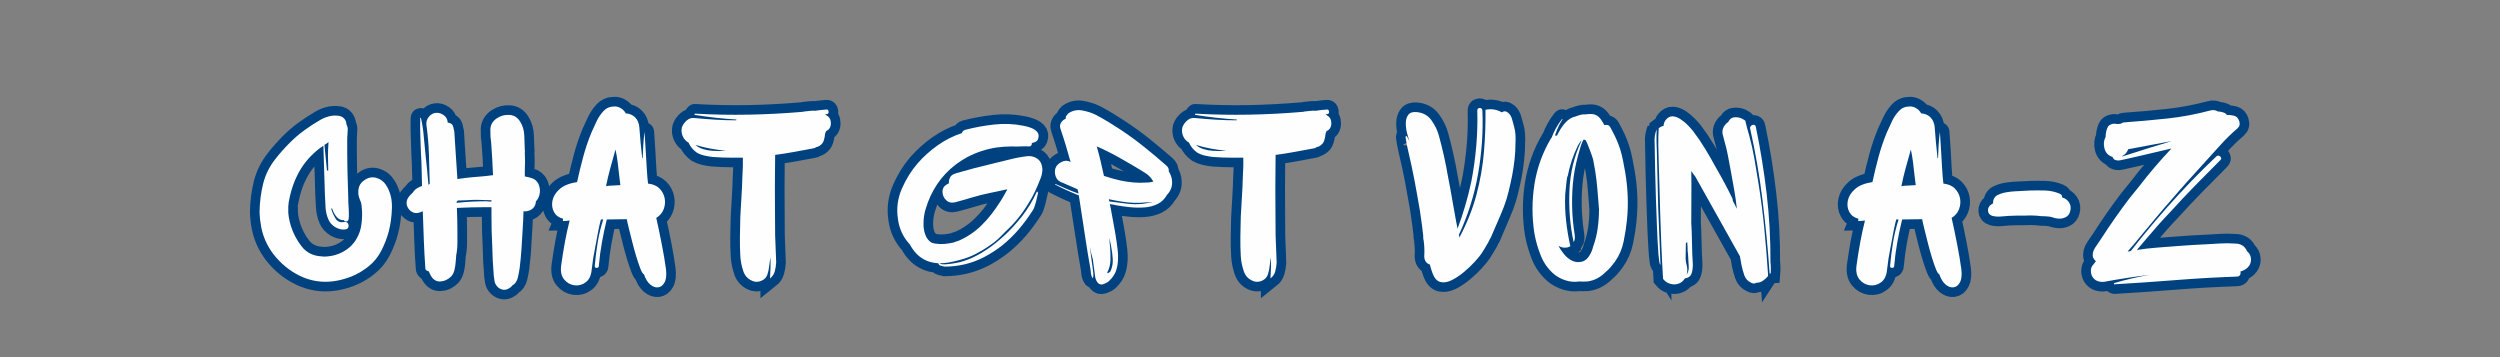 <?xml version="1.0" encoding="utf-8"?>
<svg xmlns="http://www.w3.org/2000/svg" height="200" preserveAspectRatio="xMidYMid meet" version="1.0" viewBox="0 0 1050 150" width="1400" zoomAndPan="magnify">
  <rect x="0" y="0" width="1050" height="150" fill="#808080" stroke="none"/>
  <defs>
    <g/>
  </defs>
  <path d="M 213.521 59.621 C 215.927 63.241 217.047 67.496 216.885 72.377 C 216.745 77.257 216.151 81.71 215.099 85.726 C 214.141 89.371 212.75 92.965 210.927 96.517 C 209.13 100.043 206.703 102.996 203.641 105.382 C 198.76 109.304 193.037 111.924 186.474 113.231 C 179.932 114.512 173.651 113.955 167.625 111.549 C 161.787 109.163 156.682 105.507 152.313 100.58 C 147.969 95.653 145.13 90.033 143.797 83.731 C 143.495 82.189 143.25 80.632 143.063 79.069 C 142.875 77.481 142.781 75.929 142.781 74.408 C 142.875 69.132 143.542 63.981 144.781 58.96 C 146.042 53.934 148.297 49.371 151.542 45.257 C 153.74 42.387 156.297 39.465 159.214 36.496 C 162.135 33.533 165.078 30.996 168.042 28.898 C 170.823 26.887 173.698 25.017 176.662 23.288 C 178.089 22.424 179.651 21.762 181.359 21.293 C 183.089 20.825 184.813 20.684 186.542 20.871 C 188.083 20.965 189.276 21.491 190.115 22.45 C 190.979 23.408 191.412 24.507 191.412 25.741 C 191.906 26.606 192.151 27.496 192.151 28.408 C 192.151 29.314 192.104 30.299 192.01 31.351 C 191.917 31.908 191.87 33.101 191.87 34.924 C 191.87 36.746 191.87 38.809 191.87 41.121 C 191.87 43.413 191.891 45.585 191.938 47.642 C 191.984 49.694 192.01 51.299 192.01 52.439 L 192.427 66.069 C 192.427 67.309 192.453 68.533 192.5 69.746 C 192.547 70.939 192.615 72.106 192.708 73.252 C 192.708 74.21 192.734 75.189 192.781 76.194 C 192.828 77.2 192.755 78.179 192.568 79.137 C 192.474 79.512 192.208 79.793 191.766 79.981 C 191.344 80.168 190.948 80.168 190.573 79.981 C 190.083 79.606 189.792 79.371 189.698 79.278 C 189.51 79.371 189.323 79.398 189.135 79.351 C 188.948 79.304 188.76 79.278 188.578 79.278 C 187.62 78.976 186.823 78.496 186.193 77.84 C 185.563 77.163 185.016 76.392 184.547 75.528 C 184.266 75.064 184.042 74.595 183.88 74.127 C 183.74 73.637 183.578 73.194 183.391 72.799 L 182.969 72.799 L 182.969 73.252 C 183.438 74.866 184.198 76.559 185.245 78.335 C 186.297 80.106 187.885 80.809 190.01 80.434 C 191.063 80.226 191.797 80.46 192.219 81.137 C 192.641 81.814 192.734 82.538 192.5 83.309 C 192.266 84.054 191.625 84.476 190.573 84.569 C 188.75 84.778 186.953 84.361 185.177 83.309 C 183.427 82.236 182.162 80.845 181.391 79.137 C 180.438 76.918 179.885 74.642 179.745 72.309 C 179.604 69.97 179.479 67.648 179.359 65.335 L 178.521 37.653 C 178.24 37.84 177.948 38.064 177.646 38.319 C 177.365 38.554 177.037 38.767 176.662 38.95 C 171.781 42.689 167.953 46.996 165.172 51.882 C 162.391 56.736 160.427 62.226 159.287 68.345 C 159.193 68.929 159.12 69.293 159.073 69.434 C 159.026 69.575 159.005 69.887 159.005 70.382 C 158.912 70.752 158.865 71.137 158.865 71.538 C 158.865 71.908 158.865 72.283 158.865 72.658 C 158.771 74.387 158.865 76.069 159.146 77.7 C 159.427 79.314 159.813 80.939 160.302 82.575 C 161.63 86.778 163.63 90.606 166.292 94.064 C 168.979 97.496 172.667 99.356 177.365 99.637 C 177.646 99.637 177.948 99.658 178.276 99.705 C 178.625 99.752 178.943 99.778 179.219 99.778 C 184.781 99.59 189.521 97.778 193.448 94.345 C 195.057 92.804 196.297 91.226 197.162 89.616 C 198.516 87.304 199.38 84.84 199.75 82.22 C 200.125 79.58 200.266 77.023 200.172 74.549 C 200.078 73.382 199.984 72.246 199.891 71.153 C 199.797 70.054 199.521 69.023 199.052 68.069 C 198.094 65.965 197.823 63.84 198.245 61.689 C 198.667 59.543 199.938 57.845 202.063 56.611 C 204.073 55.351 206.177 55.059 208.37 55.736 C 210.568 56.413 212.281 57.71 213.521 59.621 Z M 181.391 35.658 C 180.714 36.22 179.943 36.746 179.078 37.236 C 179.266 39.616 179.5 42.012 179.781 44.418 C 180.083 46.799 180.328 49.184 180.516 51.564 L 181.255 51.564 C 181.162 48.903 181.115 46.252 181.115 43.611 C 181.115 40.97 181.208 38.319 181.391 35.658 Z M 198.875 67.788 C 198.875 67.694 198.854 67.648 198.807 67.648 C 198.76 67.648 198.734 67.601 198.734 67.507 C 198.734 67.507 198.76 67.528 198.807 67.575 C 198.854 67.621 198.875 67.694 198.875 67.788 Z M 199.052 68.069 C 198.932 67.976 198.875 67.882 198.875 67.788 C 198.875 67.882 198.901 67.929 198.948 67.929 C 199.016 67.929 199.052 67.976 199.052 68.069 Z M 297.479 68.944 L 297.479 69.361 C 297.292 71.09 296.495 72.413 295.094 73.325 C 293.719 74.231 292.208 74.595 290.573 74.408 C 290.484 77.934 290.318 81.476 290.083 85.023 C 289.849 88.554 289.641 92.09 289.453 95.642 C 289.359 97.465 289.208 99.236 289 100.965 C 288.813 102.674 288.625 104.387 288.438 106.116 C 288.25 107.637 287.912 109.424 287.422 111.476 C 286.953 113.533 285.953 114.991 284.412 115.856 C 284.412 115.95 284.365 115.996 284.271 115.996 C 283.896 116.58 283.276 117.106 282.412 117.575 C 281.172 118.345 279.922 118.554 278.662 118.205 C 277.427 117.877 276.422 117.246 275.651 116.314 C 274.995 115.543 274.563 114.632 274.354 113.58 C 274.167 112.528 274.026 111.523 273.932 110.564 C 273.464 104.913 273.188 99.366 273.094 93.924 C 272.787 88.46 272.635 82.96 272.635 77.424 L 272.635 72.095 C 272.172 72.095 271.693 72.095 271.198 72.095 C 270.734 72.095 270.266 72.095 269.797 72.095 C 264.24 72.095 258.729 72.236 253.26 72.517 C 253.38 74.616 253.458 76.7 253.505 78.752 C 253.552 80.809 253.578 82.898 253.578 85.023 C 253.578 87.408 253.578 89.804 253.578 92.205 C 253.578 94.59 253.333 96.924 252.839 99.215 L 252.839 99.637 C 252.75 100.22 252.703 100.825 252.703 101.455 C 252.703 102.064 252.656 102.658 252.563 103.241 C 252.469 104.481 252.245 105.825 251.896 107.273 C 251.568 108.7 250.974 109.887 250.109 110.845 C 248.307 112.668 246.255 113.627 243.943 113.72 C 241.651 113.814 239.844 112.611 238.51 110.111 C 238.302 109.736 238.125 109.387 237.984 109.059 C 237.844 108.71 237.682 108.345 237.495 107.976 C 237.12 107.976 236.714 107.835 236.271 107.554 C 235.849 107.252 235.635 106.866 235.635 106.398 C 235.24 101.049 234.948 95.7 234.76 90.351 C 234.573 84.976 234.391 79.663 234.203 74.408 L 232.766 74.97 C 231.13 75.648 229.589 75.575 228.141 74.757 C 226.714 73.939 225.755 72.726 225.266 71.116 C 224.802 69.481 225.141 67.892 226.281 66.351 C 226.865 65.58 227.635 64.762 228.594 63.898 C 229.177 62.965 229.917 62.205 230.802 61.621 C 231.714 61.038 232.693 60.559 233.745 60.184 C 233.651 57.309 233.583 54.413 233.537 51.496 C 233.49 48.575 233.37 45.632 233.188 42.663 C 233.094 39.325 232.974 35.939 232.833 32.507 C 232.693 29.049 232.672 25.648 232.766 22.309 C 232.766 22.101 232.833 21.991 232.974 21.991 C 233.115 21.991 233.188 22.101 233.188 22.309 C 233.958 25.741 234.479 29.236 234.76 32.783 C 235.042 36.314 235.38 39.851 235.776 43.403 C 236.057 46.064 236.339 48.762 236.62 51.496 C 236.922 54.226 237.167 56.939 237.354 59.621 C 237.635 59.319 237.776 59.168 237.776 59.168 L 238.057 59.168 C 237.964 53.632 237.823 48.095 237.635 42.559 C 237.448 37.002 236.969 31.491 236.198 26.023 C 236.01 24.413 236.443 22.939 237.495 21.606 C 238.547 20.252 239.844 19.481 241.385 19.299 C 242.901 19.085 244.375 19.481 245.797 20.486 C 247.245 21.491 248.016 22.809 248.109 24.444 L 248.109 24.726 C 248.599 24.726 249.125 24.877 249.688 25.184 C 250.458 25.46 250.984 26.127 251.266 27.179 C 251.547 28.231 251.745 29.095 251.859 29.773 L 252.281 36.637 C 252.469 39.908 252.677 43.189 252.912 46.486 C 253.146 49.778 253.365 53.049 253.578 56.293 L 253.859 56.293 C 256.333 55.924 258.833 55.616 261.354 55.382 C 263.901 55.153 266.422 54.929 268.922 54.72 C 269.693 54.627 270.453 54.533 271.198 54.439 C 271.969 54.345 272.74 54.252 273.51 54.158 C 273.417 51.189 273.281 48.226 273.094 45.257 C 272.906 42.293 272.708 39.325 272.495 36.361 C 272.125 33.882 271.958 31.325 272.005 28.684 C 272.052 26.049 273.266 23.918 275.651 22.309 C 277.87 20.861 280.26 20.241 282.833 20.455 C 285.427 20.637 287.432 21.97 288.859 24.444 C 290.214 26.642 290.938 29.2 291.031 32.121 C 291.125 35.038 291.219 37.746 291.313 40.246 C 291.406 40.434 291.427 40.648 291.38 40.877 C 291.333 41.111 291.313 41.335 291.313 41.543 C 291.5 44.882 291.5 48.273 291.313 51.705 L 291.313 54.856 C 291.896 54.976 292.469 55.106 293.026 55.241 C 293.609 55.382 294.229 55.549 294.885 55.736 C 296.802 56.319 298.146 57.429 298.917 59.064 C 299.682 60.674 299.943 62.392 299.682 64.215 C 299.453 66.033 298.714 67.611 297.479 68.944 Z M 258.448 68.205 C 257.677 68.205 256.88 68.231 256.063 68.278 C 255.271 68.325 254.49 68.345 253.719 68.345 C 253.531 68.746 253.333 68.991 253.12 69.085 L 253.12 69.642 C 258.776 69.085 264.333 68.804 269.797 68.804 C 270.266 68.898 270.755 68.944 271.271 68.944 C 271.807 68.944 272.26 68.944 272.635 68.944 L 272.635 68.205 C 270.255 68.116 267.885 68.043 265.526 67.996 C 263.188 67.95 260.828 68.023 258.448 68.205 Z M 358.031 109.689 C 357.469 109.502 356.828 108.502 356.104 106.679 C 355.38 104.856 354.609 102.611 353.792 99.95 C 352.974 97.262 352.203 94.486 351.479 91.611 C 350.776 88.736 350.135 86.158 349.552 83.866 C 348.99 81.58 348.62 79.898 348.432 78.825 L 337.219 78.996 C 336.167 83.299 335.255 87.569 334.484 91.819 C 333.74 96.075 333.167 100.408 332.771 104.819 C 332.771 105.684 332.359 106.116 331.542 106.116 C 330.75 106.116 330.401 105.684 330.49 104.819 C 330.865 100.523 331.417 96.2 332.141 91.856 C 332.865 87.491 333.891 83.205 335.224 78.996 L 333.927 78.996 C 333.458 80.705 332.979 82.783 332.49 85.236 C 332.021 87.663 331.568 90.059 331.125 92.418 C 330.703 94.752 330.339 96.715 330.037 98.304 C 329.755 99.866 329.615 100.653 329.615 100.653 L 328.776 107.095 C 328.474 110.366 327.365 112.715 325.448 114.142 C 323.531 115.59 321.427 116.163 319.141 115.856 C 316.849 115.575 314.912 114.481 313.323 112.564 C 311.76 110.648 311.208 108.023 311.677 104.679 C 312.26 100.476 312.927 96.273 313.677 92.069 C 314.448 87.84 315.354 83.668 316.406 79.559 C 315.755 79.653 315.089 79.72 314.412 79.767 C 313.734 79.814 313.115 79.84 312.552 79.84 C 312.74 79.371 312.787 78.939 312.693 78.543 C 310.38 77.981 308.698 76.746 307.646 74.83 C 306.599 72.913 306.307 70.788 306.771 68.455 C 307.26 66.095 308.604 63.934 310.802 61.97 C 313.021 60.007 316.281 58.7 320.578 58.049 C 321.63 53.257 322.771 48.538 324.01 43.892 C 325.271 39.241 326.802 34.726 328.599 30.335 C 329.464 28.418 330.422 26.34 331.474 24.095 C 332.526 21.856 333.844 19.892 335.432 18.21 C 337.021 16.528 339.005 15.689 341.391 15.689 C 342.625 15.595 343.865 15.934 345.104 16.705 C 346.365 17.476 347.276 18.434 347.833 19.575 C 349.938 19.668 351.677 20.418 353.057 21.819 C 354.458 23.194 355.25 25.033 355.438 27.319 C 355.651 30.194 355.896 33.09 356.172 36.007 C 356.453 38.929 356.734 41.778 357.016 44.559 C 357.13 44.653 357.234 44.7 357.328 44.7 C 357.422 42.2 357.542 39.736 357.682 37.304 C 357.823 34.851 358.031 32.434 358.313 30.054 C 358.313 29.653 358.38 30.517 358.521 32.648 C 358.688 34.746 358.859 37.444 359.047 40.736 C 359.234 44.033 359.422 47.335 359.609 50.653 C 359.797 53.95 360.042 56.689 360.344 58.887 C 363.099 59.168 365.25 60.101 366.792 61.689 C 368.333 63.278 369.292 65.101 369.662 67.158 C 370.037 69.21 369.839 71.241 369.068 73.252 C 368.318 75.262 366.943 76.887 364.932 78.121 C 365.891 82.325 366.896 87.09 367.948 92.418 C 369 97.72 369.802 102.517 370.365 106.819 C 370.76 110.064 370.505 112.528 369.594 114.21 C 368.682 115.892 367.479 116.825 365.984 117.012 C 364.51 117.2 363.031 116.674 361.537 115.434 C 360.063 114.2 358.896 112.283 358.031 109.689 Z M 336.797 60.325 C 337.849 60.137 339.203 60.023 340.865 59.976 C 342.547 59.929 343.865 59.856 344.823 59.762 C 344.635 58.502 344.427 56.726 344.193 54.439 C 343.958 52.148 343.667 49.694 343.318 47.08 C 342.99 44.439 342.578 42.012 342.089 39.793 C 340.943 43.809 339.943 47.408 339.078 50.585 C 338.234 53.736 337.474 56.986 336.797 60.325 Z M 460.073 29.455 C 459.885 30.038 459.688 30.517 459.479 30.892 C 459.385 32.153 459.151 33.403 458.776 34.642 C 458.401 35.882 457.63 36.882 456.464 37.653 C 456 38.028 455.287 38.319 454.328 38.533 C 453.953 38.903 453.615 39.09 453.313 39.09 C 449.693 39.767 446.057 40.444 442.417 41.121 C 438.771 41.778 435.141 42.34 431.521 42.804 C 431.521 45.981 431.495 49.148 431.448 52.299 C 431.401 55.455 431.38 58.606 431.38 61.762 C 431.38 66.153 431.401 70.533 431.448 74.898 C 431.495 79.241 431.521 83.621 431.521 88.038 C 431.609 90.512 431.703 93.023 431.797 95.569 C 431.891 98.095 431.984 100.606 432.078 103.106 C 431.984 104.809 431.719 106.455 431.271 108.043 C 430.854 109.632 429.979 110.95 428.646 112.002 L 428.646 111.689 C 428.74 110.637 428.787 109.611 428.787 108.606 C 428.787 107.601 428.833 106.621 428.927 105.663 L 428.927 100.231 C 428.646 101.47 428.401 102.996 428.188 104.819 C 428.005 106.642 427.677 108.267 427.208 109.689 C 426.719 111.231 425.703 112.387 424.162 113.158 C 422.641 113.908 421.125 114.095 419.604 113.72 C 416.641 112.762 414.677 110.871 413.719 108.043 C 412.76 105.215 412.188 102.413 412.005 99.637 C 411.792 96.012 411.714 92.335 411.76 88.601 C 411.828 84.861 411.912 81.184 412.005 77.564 C 412.188 73.918 412.401 70.226 412.635 66.491 C 412.87 62.752 413.031 59.028 413.125 55.314 L 413.438 49.007 L 413.438 44.382 C 412.484 44.382 411.547 44.382 410.635 44.382 C 409.724 44.382 408.792 44.382 407.833 44.382 C 403.912 44.382 400.078 44.241 396.344 43.96 C 394.823 43.773 393.318 43.517 391.823 43.189 C 390.349 42.84 388.938 42.293 387.583 41.543 C 386.625 40.866 385.74 40.049 384.922 39.09 C 384.125 38.132 383.484 37.085 382.995 35.939 C 381.568 35.168 380.495 34.002 379.771 32.434 C 379.047 30.845 378.88 29.189 379.281 27.46 C 379.745 26.033 380.62 24.752 381.906 23.606 C 383.214 22.439 384.63 21.96 386.146 22.168 C 390.068 22.543 393.995 22.845 397.917 23.08 C 401.844 23.314 405.766 23.429 409.693 23.429 C 409.693 23.335 409.714 23.267 409.76 23.22 C 409.807 23.174 409.833 23.106 409.833 23.012 C 402.078 22.543 394.333 21.679 386.599 20.418 C 386.391 20.418 386.307 20.278 386.354 19.996 C 386.427 19.715 386.557 19.621 386.74 19.715 C 396.787 20.299 406.828 20.496 416.875 20.314 C 426.917 20.101 436.917 19.564 446.865 18.7 C 447.635 18.512 448.396 18.398 449.141 18.351 C 449.912 18.304 450.635 18.231 451.313 18.142 C 451.688 18.142 452.083 18.116 452.505 18.069 C 452.948 18.023 453.37 18.049 453.766 18.142 C 454.818 17.955 455.891 17.814 456.99 17.72 C 458.089 17.601 459.162 17.496 460.214 17.403 C 460.891 17.309 461.302 17.674 461.438 18.491 C 461.578 19.309 461.266 19.809 460.495 19.996 C 460.026 19.996 459.688 20.043 459.479 20.137 C 459.875 20.325 460.167 20.523 460.354 20.731 C 461.99 21.689 462.781 23.194 462.734 25.252 C 462.688 27.309 461.802 28.71 460.073 29.455 Z M 396.344 40.528 C 398.839 40.715 401.375 40.715 403.943 40.528 C 401.073 40.246 398.198 39.851 395.328 39.335 C 392.474 38.799 389.662 38.101 386.88 37.236 C 388.026 38.288 389.453 39.08 391.156 39.616 C 392.885 40.132 394.615 40.434 396.344 40.528 Z M 580.167 55.877 C 579.208 58.371 578.177 60.814 577.083 63.194 C 575.984 65.58 574.724 67.882 573.297 70.101 C 569.651 76.127 565.344 81.382 560.37 85.866 C 559.13 87.22 557.787 88.564 556.339 89.892 C 554.917 91.226 553.385 92.418 551.75 93.47 C 549.182 95.288 546.484 96.924 543.656 98.371 C 540.828 99.799 537.885 100.898 534.828 101.668 L 533.25 102.085 C 531.708 102.46 530.12 102.799 528.484 103.106 C 526.875 103.382 525.26 103.523 523.651 103.523 C 524.12 103.991 525.156 104.179 526.771 104.085 C 528.401 103.991 530.037 103.804 531.672 103.523 C 533.307 103.241 534.313 103.059 534.688 102.965 C 538.026 102.101 541.229 100.851 544.287 99.215 C 545.734 98.538 547.839 97.278 550.594 95.429 C 553.375 93.564 556.432 91.095 559.771 88.038 C 563.135 84.976 566.443 81.392 569.688 77.283 C 572.958 73.148 575.787 68.455 578.167 63.194 C 578.354 63.569 578.542 63.861 578.729 64.075 C 578.448 65.215 578.193 66.361 577.958 67.507 C 577.724 68.653 577.406 69.793 577.01 70.939 L 576.589 72.236 C 576.495 72.517 576.38 72.809 576.24 73.111 C 576.099 73.392 575.927 73.674 575.714 73.955 C 573.333 77.689 570.729 81.215 567.901 84.533 C 565.073 87.83 561.943 90.851 558.51 93.611 C 555.453 96.012 552.193 98.127 548.734 99.95 C 545.302 101.746 541.625 103.127 537.698 104.085 C 533.964 104.95 530.177 105.382 526.349 105.382 C 525.787 105.288 525.099 105.121 524.281 104.892 C 523.464 104.658 523.01 104.2 522.917 103.523 C 521.49 103.429 520.078 103.22 518.677 102.892 C 517.297 102.543 515.943 101.981 514.609 101.21 C 511.432 99.413 508.891 96.694 506.974 93.049 C 503.167 88.939 500.922 84.101 500.245 78.543 C 499.38 72.819 500.094 67.283 502.385 61.934 C 504.698 56.564 507.662 51.773 511.281 47.569 C 514.646 43.741 518.432 40.34 522.635 37.377 C 526.839 34.408 531.333 32.153 536.125 30.611 C 536.313 29.653 536.927 29.038 537.979 28.757 C 543.141 27.424 548.49 26.444 554.026 25.814 C 559.589 25.184 565.005 25.392 570.287 26.444 C 571.521 26.653 572.901 27.028 574.417 27.564 C 575.958 28.08 577.208 28.84 578.167 29.84 C 579.125 30.845 579.313 32.2 578.729 33.908 C 578.448 34.679 577.969 35.215 577.292 35.517 C 576.635 35.799 575.927 36.033 575.156 36.22 C 575.339 36.59 575.292 37.002 575.016 37.444 C 574.734 37.866 574.349 38.075 573.859 38.075 C 572.339 37.981 570.76 37.981 569.13 38.075 C 567.495 38.168 565.87 38.168 564.255 38.075 C 562.807 38.075 561.359 38.121 559.912 38.215 C 558.49 38.309 557.063 38.46 555.641 38.674 C 549.797 39.512 544.25 41.325 538.995 44.101 C 529.724 49.168 522.88 56.444 518.464 65.929 C 517.412 68.22 516.505 70.658 515.734 73.252 C 514.984 75.819 514.609 78.403 514.609 80.996 C 514.495 83.095 514.797 85.2 515.521 87.304 C 516.245 89.403 517.474 90.981 519.203 92.033 L 521.057 92.486 C 522.787 92.767 524.505 92.84 526.208 92.7 C 527.938 92.559 529.667 92.288 531.396 91.892 C 531.859 91.705 532.349 91.517 532.865 91.33 C 533.401 91.142 533.87 91.007 534.266 90.913 C 538.938 88.903 543.141 86.075 546.88 82.434 C 548.979 80.424 550.896 78.299 552.625 76.054 C 554.354 73.788 555.979 71.465 557.495 69.085 C 558.266 67.939 558.953 66.793 559.563 65.648 C 560.193 64.481 560.849 63.325 561.526 62.179 L 560.964 62.179 C 559.422 62.58 557.859 62.918 556.271 63.194 C 554.703 63.476 553.104 63.814 551.469 64.215 C 548.224 64.866 545.021 65.674 541.87 66.632 C 538.714 67.59 535.505 68.502 532.234 69.361 C 530.224 69.856 528.557 69.455 527.224 68.174 C 525.891 66.866 525.229 65.278 525.229 63.408 C 525.229 61.538 526.125 60.127 527.927 59.168 L 528.802 58.746 C 528.708 57.601 528.917 56.507 529.432 55.455 C 529.969 54.403 530.948 53.679 532.375 53.283 C 532.49 53.189 532.62 53.142 532.76 53.142 C 532.901 53.142 533.016 53.095 533.109 53.002 C 536.359 52.043 539.625 51.142 542.922 50.304 C 546.24 49.439 549.521 48.621 552.766 47.851 C 556.104 47.08 559.422 46.262 562.714 45.398 C 566.031 44.533 569.359 43.913 572.703 43.543 C 574.432 43.356 576.078 43.694 577.641 44.559 C 579.229 45.398 580.271 46.684 580.76 48.413 C 581.135 49.648 581.25 50.924 581.109 52.231 C 580.969 53.517 580.656 54.731 580.167 55.877 Z M 650.938 65.194 C 649.677 67.507 647.922 69.21 645.682 70.309 C 643.438 71.408 640.974 72.049 638.287 72.236 C 635.604 72.424 632.896 72.377 630.162 72.095 C 627.453 71.814 625 71.476 622.802 71.08 C 622.125 70.892 621.474 70.752 620.839 70.658 C 620.234 70.564 619.589 70.47 618.912 70.382 C 619.099 71.241 619.287 72.106 619.474 72.97 C 619.682 73.814 619.839 74.616 619.932 75.387 C 620.609 78.939 621.25 82.491 621.854 86.043 C 622.49 89.569 622.99 93.095 623.365 96.621 C 623.552 98.351 623.599 100.101 623.505 101.877 C 623.412 103.653 623.13 105.345 622.662 106.96 C 621.984 109.361 620.547 111.569 618.354 113.58 C 617.583 114.236 616.542 114.773 615.234 115.189 C 613.948 115.637 612.885 115.33 612.047 114.278 C 611.276 113.231 610.818 112.059 610.682 110.778 C 610.542 109.491 610.365 108.22 610.156 106.96 C 610.063 106.095 609.943 105.215 609.802 104.33 C 609.662 103.418 609.547 102.486 609.453 101.528 C 608.776 99.215 608.203 96.773 607.74 94.205 C 607.828 94.976 607.922 95.72 608.016 96.444 C 608.109 97.148 608.203 97.882 608.297 98.653 C 608.484 99.892 608.646 101.132 608.787 102.366 C 608.953 103.606 609.125 104.856 609.313 106.116 C 609.406 107.075 609.526 108.054 609.662 109.059 C 609.802 110.064 609.734 110.996 609.453 111.861 C 609.453 111.955 609.406 111.955 609.313 111.861 C 608.729 110.996 608.391 109.97 608.297 108.778 C 608.203 107.564 608.063 106.481 607.875 105.523 L 606.583 98.059 C 606.208 95.585 605.823 93.132 605.427 90.7 C 605.052 88.246 604.667 85.773 604.271 83.273 C 603.802 80.309 603.344 77.351 602.901 74.408 C 602.479 71.444 602.037 68.476 601.573 65.507 C 596.969 63.689 592.568 61.679 588.359 59.481 C 588.271 59.366 588.271 59.262 588.359 59.168 C 588.453 59.075 588.547 59.075 588.641 59.168 C 590.745 60.127 592.87 61.059 595.021 61.97 C 597.167 62.882 599.292 63.72 601.396 64.491 C 601.302 64.002 601.208 63.569 601.115 63.194 C 601.021 62.825 600.927 62.439 600.833 62.038 C 599.198 61.387 597.589 60.7 596 59.976 C 594.432 59.252 592.849 58.549 591.234 57.871 C 589.693 57.121 588.724 55.84 588.328 54.017 C 587.953 52.194 588.151 50.616 588.922 49.288 C 589.599 48.236 590.651 47.371 592.078 46.694 C 593.526 46.017 594.865 45.924 596.104 46.413 L 596.948 46.835 C 596.104 43.684 595.203 40.528 594.25 37.377 C 593.292 34.22 592.287 31.116 591.234 28.054 C 590.839 26.793 590.979 25.663 591.656 24.658 C 592.333 23.653 593.198 22.965 594.25 22.59 C 594.156 21.913 594.271 21.34 594.599 20.871 C 594.927 20.382 595.287 19.95 595.682 19.575 C 598.068 17.939 600.672 17.392 603.5 17.929 C 606.323 18.444 608.88 19.273 611.172 20.418 C 613.552 21.679 615.865 22.996 618.109 24.377 C 620.375 25.757 622.604 27.168 624.802 28.616 C 629.307 31.58 633.688 34.773 637.938 38.179 C 642.188 41.569 646.37 45.069 650.479 48.689 C 651.625 49.648 652.104 50.757 651.917 52.023 C 652.781 53.444 653.354 54.871 653.635 56.293 C 653.938 58.304 653.823 60.033 653.287 61.481 C 652.771 62.903 651.99 64.142 650.938 65.194 Z M 633.698 49.845 C 631.599 48.611 629.516 47.398 627.464 46.205 C 625.406 44.991 623.328 43.809 621.224 42.663 C 619.682 41.918 618.094 41.137 616.464 40.319 C 614.849 39.502 613.224 38.752 611.589 38.075 C 612.359 40.762 613.073 43.496 613.729 46.273 C 614.406 49.033 615.037 51.799 615.62 54.58 C 618.776 55.627 621.833 56.491 624.802 57.168 C 627.203 57.637 629.625 58.002 632.052 58.257 C 634.479 58.491 636.901 58.512 639.307 58.325 C 639.771 58.325 640.26 58.304 640.776 58.257 C 641.313 58.21 641.781 58.142 642.177 58.049 L 643.297 57.731 C 643.115 57.356 642.927 57.075 642.74 56.892 C 641.781 55.351 640.438 54.028 638.708 52.929 C 637.005 51.835 635.333 50.804 633.698 49.845 Z M 626.234 69.085 C 625 68.898 623.703 68.684 622.349 68.455 C 621.016 68.194 619.682 67.929 618.354 67.648 C 618.448 67.835 618.495 68.033 618.495 68.241 C 618.495 68.429 618.542 68.616 618.635 68.804 C 618.912 68.898 619.172 68.965 619.406 69.012 C 619.662 69.059 619.932 69.085 620.208 69.085 C 622.99 69.455 625.839 69.819 628.76 70.168 C 631.677 70.496 634.516 70.517 637.271 70.241 L 642.74 69.361 C 642.74 69.273 642.234 69.273 641.234 69.361 C 640.229 69.455 639.724 69.455 639.724 69.361 C 637.344 69.642 634.948 69.736 632.542 69.642 C 630.162 69.549 628.057 69.361 626.234 69.085 Z M 619.052 94.345 C 619.24 96.726 619.313 99.168 619.266 101.668 C 619.219 104.142 618.62 106.481 617.479 108.674 L 617.755 109.132 C 618.344 108.825 618.818 108.486 619.193 108.116 C 620.245 105.918 620.703 103.627 620.563 101.246 C 620.422 98.84 620.115 96.444 619.651 94.064 L 618.776 89.616 C 618.682 89.71 618.682 90.049 618.776 90.632 C 618.865 91.189 618.865 91.47 618.776 91.47 Z M 740.333 29.455 C 740.146 30.038 739.948 30.517 739.734 30.892 C 739.641 32.153 739.406 33.403 739.037 34.642 C 738.662 35.882 737.891 36.882 736.724 37.653 C 736.255 38.028 735.542 38.319 734.583 38.533 C 734.214 38.903 733.875 39.09 733.568 39.09 C 729.948 39.767 726.318 40.444 722.672 41.121 C 719.031 41.778 715.396 42.34 711.776 42.804 C 711.776 45.981 711.755 49.148 711.708 52.299 C 711.662 55.455 711.635 58.606 711.635 61.762 C 711.635 66.153 711.662 70.533 711.708 74.898 C 711.755 79.241 711.776 83.621 711.776 88.038 C 711.87 90.512 711.964 93.023 712.057 95.569 C 712.151 98.095 712.245 100.606 712.339 103.106 C 712.245 104.809 711.974 106.455 711.531 108.043 C 711.109 109.632 710.234 110.95 708.901 112.002 L 708.901 111.689 C 708.995 110.637 709.042 109.611 709.042 108.606 C 709.042 107.601 709.089 106.621 709.182 105.663 L 709.182 100.231 C 708.901 101.47 708.656 102.996 708.448 104.819 C 708.26 106.642 707.932 108.267 707.469 109.689 C 706.974 111.231 705.958 112.387 704.417 113.158 C 702.901 113.908 701.38 114.095 699.865 113.72 C 696.896 112.762 694.938 110.871 693.979 108.043 C 693.021 105.215 692.448 102.413 692.26 99.637 C 692.052 96.012 691.969 92.335 692.016 88.601 C 692.083 84.861 692.167 81.184 692.26 77.564 C 692.448 73.918 692.656 70.226 692.891 66.491 C 693.125 62.752 693.287 59.028 693.38 55.314 L 693.698 49.007 L 693.698 44.382 C 692.74 44.382 691.807 44.382 690.896 44.382 C 689.984 44.382 689.047 44.382 688.094 44.382 C 684.167 44.382 680.339 44.241 676.599 43.96 C 675.083 43.773 673.573 43.517 672.078 43.189 C 670.609 42.84 669.193 42.293 667.839 41.543 C 666.885 40.866 665.995 40.049 665.177 39.09 C 664.385 38.132 663.74 37.085 663.25 35.939 C 661.828 35.168 660.75 34.002 660.026 32.434 C 659.302 30.845 659.141 29.189 659.537 27.46 C 660.005 26.033 660.88 24.752 662.167 23.606 C 663.474 22.439 664.885 21.96 666.406 22.168 C 670.328 22.543 674.25 22.845 678.177 23.08 C 682.099 23.314 686.026 23.429 689.948 23.429 C 689.948 23.335 689.974 23.267 690.021 23.22 C 690.068 23.174 690.089 23.106 690.089 23.012 C 682.333 22.543 674.589 21.679 666.859 20.418 C 666.651 20.418 666.568 20.278 666.615 19.996 C 666.682 19.715 666.813 19.621 667 19.715 C 677.042 20.299 687.089 20.496 697.13 20.314 C 707.177 20.101 717.172 19.564 727.125 18.7 C 727.896 18.512 728.651 18.398 729.401 18.351 C 730.172 18.304 730.896 18.231 731.573 18.142 C 731.948 18.142 732.344 18.116 732.766 18.069 C 733.208 18.023 733.63 18.049 734.026 18.142 C 735.078 17.955 736.151 17.814 737.25 17.72 C 738.344 17.601 739.422 17.496 740.474 17.403 C 741.151 17.309 741.557 17.674 741.698 18.491 C 741.839 19.309 741.521 19.809 740.75 19.996 C 740.287 19.996 739.948 20.043 739.734 20.137 C 740.13 20.325 740.427 20.523 740.609 20.731 C 742.245 21.689 743.042 23.194 742.995 25.252 C 742.948 27.309 742.057 28.71 740.333 29.455 Z M 676.599 40.528 C 679.099 40.715 681.635 40.715 684.203 40.528 C 681.328 40.246 678.458 39.851 675.583 39.335 C 672.734 38.799 669.922 38.101 667.141 37.236 C 668.287 38.288 669.708 39.08 671.417 39.616 C 673.141 40.132 674.87 40.434 676.599 40.528 Z M 846.094 36.22 C 846.094 39.278 845.917 42.314 845.568 45.33 C 845.24 48.34 844.797 51.377 844.234 54.439 C 843.651 57.309 842.995 60.231 842.271 63.194 C 841.573 66.163 840.688 69.038 839.609 71.814 C 838.557 74.481 837.438 77.179 836.245 79.908 C 835.057 82.642 833.885 85.351 832.745 88.038 C 832.557 88.413 832.464 88.648 832.464 88.736 C 832.162 89.231 831.87 89.741 831.589 90.278 C 831.307 90.793 831.073 91.283 830.885 91.752 C 829.625 93.95 828.375 96.002 827.135 97.918 C 826.365 99.064 825.094 100.616 823.318 102.58 C 821.568 104.538 819.537 106.481 817.224 108.392 C 814.932 110.309 812.646 111.84 810.354 112.986 C 808.068 114.127 805.964 114.465 804.047 114.002 C 802.135 113.533 800.651 111.861 799.599 108.991 C 799.297 108.22 799.026 107.424 798.792 106.606 C 798.557 105.788 798.349 104.996 798.162 104.226 C 796.063 103.476 795.01 101.903 795.01 99.496 C 795.104 98.163 795.125 96.783 795.078 95.361 C 795.031 93.913 794.906 92.476 794.693 91.049 C 794.693 90.746 794.646 90.549 794.552 90.455 C 794.458 89.986 794.412 89.569 794.412 89.194 C 794.412 88.799 794.412 88.413 794.412 88.038 C 794.318 86.986 794.203 85.981 794.063 85.023 C 793.922 84.069 793.807 83.111 793.714 82.153 C 793.037 76.684 792.172 71.231 791.12 65.788 C 790.651 63.012 790.151 60.231 789.615 57.45 C 789.078 54.674 788.526 51.95 787.969 49.288 C 787.38 46.507 786.75 43.752 786.073 41.017 C 785.422 38.288 784.906 35.59 784.531 32.924 C 784.417 32.621 784.5 32.424 784.776 32.33 C 785.083 32.236 785.281 32.283 785.375 32.47 L 786.672 35.205 C 786.297 34.059 785.865 32.554 785.375 30.684 C 784.906 28.814 784.672 26.955 784.672 25.111 C 784.672 23.241 785.13 21.689 786.042 20.455 C 786.948 19.189 788.505 18.653 790.698 18.84 C 794.224 19.142 796.969 20.637 798.932 23.325 C 800.896 25.986 802.307 28.851 803.172 31.908 C 804.224 35.741 805.182 39.595 806.047 43.47 C 806.912 47.351 807.682 51.252 808.359 55.174 C 808.641 56.507 809.037 58.632 809.547 61.549 C 810.089 64.47 810.635 67.575 811.198 70.871 C 811.781 74.163 812.307 77.085 812.771 79.627 C 813.26 82.174 813.557 83.684 813.646 84.148 C 815.281 79.851 816.745 75.481 818.026 71.043 C 819.313 66.585 820.432 62.101 821.391 57.59 C 822.651 51.095 823.563 44.523 824.125 37.866 C 824.708 31.21 824.896 24.585 824.682 18.002 C 824.682 17.043 825.141 16.564 826.052 16.564 C 826.964 16.564 827.464 17.043 827.557 18.002 C 828.047 29.773 827.245 41.616 825.141 53.528 C 823.037 65.418 819.453 76.767 814.385 87.58 C 814.479 87.674 814.547 87.924 814.594 88.319 C 814.641 88.694 814.667 88.97 814.667 89.158 C 818.964 81.033 822.162 72.996 824.266 65.054 C 826.365 57.111 827.755 49.194 828.432 41.299 C 829.109 33.403 829.401 25.486 829.307 17.543 C 832.557 16.892 835.615 17.371 838.49 18.981 C 839.635 18.142 840.823 18.246 842.063 19.299 C 843.115 20.252 843.828 21.481 844.198 22.976 C 844.599 24.444 844.984 25.845 845.354 27.179 C 845.755 28.512 846 29.996 846.094 31.627 C 846.188 33.262 846.188 34.793 846.094 36.22 Z M 907.49 52.439 C 908.261 56.83 908.74 61.283 908.927 65.788 C 909.115 70.273 908.974 74.773 908.511 79.278 C 908.136 83.205 907.516 87.241 906.651 91.403 C 905.787 95.559 904.151 99.309 901.745 102.648 C 901 103.7 900.193 104.726 899.328 105.731 C 898.464 106.736 897.505 107.668 896.453 108.533 C 895.125 109.887 893.62 111.023 891.938 111.934 C 890.255 112.845 888.412 113.439 886.401 113.72 C 884.88 113.814 883.307 113.814 881.672 113.72 C 879.287 114.095 876.849 113.908 874.349 113.158 C 871.87 112.387 869.677 111.231 867.761 109.689 C 864.396 106.819 861.896 103.351 860.261 99.283 C 858.651 95.22 857.458 91.085 856.688 86.882 C 855.266 77.7 855.266 68.523 856.688 59.345 C 858.136 50.142 861.255 41.523 866.042 33.486 C 866.042 33.486 866.136 33.392 866.323 33.205 C 867.75 29.377 869.667 25.929 872.068 22.871 C 872.162 22.684 872.255 22.611 872.349 22.658 C 872.443 22.705 872.443 22.825 872.349 23.012 C 871.953 23.689 871.547 24.387 871.125 25.111 C 870.703 25.814 870.344 26.549 870.037 27.319 C 869.667 28.09 869.328 28.882 869.021 29.7 C 868.74 30.496 868.464 31.278 868.182 32.049 C 868.37 31.955 868.578 31.934 868.813 31.981 C 869.068 32.028 869.245 32.049 869.339 32.049 C 870.573 29.387 872.047 27.049 873.75 25.043 C 875.479 23.012 877.5 21.762 879.813 21.293 C 880.771 20.918 881.703 20.616 882.615 20.382 C 883.526 20.127 884.464 20.043 885.417 20.137 C 886.469 19.95 887.547 19.882 888.641 19.929 C 889.74 19.976 890.719 20.241 891.583 20.731 C 892.542 21.293 893.375 22.101 894.073 23.148 C 894.797 24.2 895.406 25.205 895.896 26.163 C 896.453 25.976 897.042 25.955 897.646 26.095 C 898.276 26.231 898.792 26.642 899.188 27.319 C 900.24 29.236 901.245 31.194 902.203 33.205 C 903.162 35.215 903.964 37.267 904.62 39.371 C 905.297 41.476 905.844 43.637 906.266 45.856 C 906.708 48.049 907.12 50.246 907.49 52.439 Z M 889.552 94.205 C 890.813 90.84 891.677 87.398 892.146 83.866 C 892.615 80.319 892.849 76.778 892.849 73.252 C 892.568 69.611 892.287 66.002 892.005 62.424 C 891.724 58.83 891.292 55.257 890.708 51.705 C 890.521 50.653 890.323 49.58 890.115 48.481 C 889.927 47.382 889.74 46.356 889.552 45.398 C 889.177 44.069 888.75 42.783 888.255 41.543 C 887.792 40.283 887.313 39.033 886.823 37.793 C 886.636 37.33 886.422 36.804 886.188 36.22 C 885.958 35.637 885.698 35.111 885.417 34.642 C 885.208 34.455 885.011 34.361 884.823 34.361 L 884.125 34.361 C 883.724 35.111 883.365 35.913 883.037 36.778 C 882.708 37.642 882.443 38.46 882.229 39.231 C 881.484 41.825 880.797 44.439 880.162 47.08 C 879.531 49.694 879.031 52.392 878.656 55.174 C 877.979 60.429 877.688 65.788 877.781 71.257 C 877.896 76.7 878.375 82.095 879.219 87.444 C 879.521 89.08 879.333 90.512 878.656 91.752 C 876.646 82.387 875.854 72.705 876.276 62.705 C 876.719 52.71 878.995 43.403 883.104 34.783 C 882.734 35.064 882.37 35.47 882.021 36.007 C 881.693 36.523 881.391 37.023 881.109 37.517 C 879.755 40.2 878.599 42.981 877.641 45.856 C 876.682 48.705 875.922 51.611 875.365 54.58 C 875.177 54.976 875.083 55.174 875.083 55.174 C 874.781 56.783 874.557 58.434 874.417 60.116 C 874.276 61.793 874.115 63.444 873.927 65.054 C 873.74 69.934 873.906 74.793 874.417 79.627 C 874.953 84.465 875.75 89.231 876.802 93.924 C 876.307 94.299 875.787 94.533 875.224 94.627 C 873.495 94.996 871.813 94.705 870.177 93.746 C 870.948 95.288 872 96.877 873.333 98.512 C 874.688 100.127 876.24 101.34 877.99 102.158 C 879.766 102.976 881.656 103.09 883.667 102.507 C 885.302 101.95 886.599 100.804 887.557 99.075 C 888.026 98.304 888.422 97.523 888.75 96.726 C 889.099 95.908 889.365 95.069 889.552 94.205 Z M 980.99 114.418 C 980.125 115.007 979.167 115.007 978.115 114.418 C 976.198 113.554 974.901 112.142 974.224 110.179 C 973.547 108.22 973.021 106.34 972.651 104.538 L 971.807 99.637 L 946.828 55.033 C 946.427 54.543 946.042 54.017 945.672 53.455 C 945.297 52.871 944.912 52.335 944.516 51.845 C 944.609 56.726 944.63 61.611 944.583 66.491 C 944.537 71.371 944.516 76.252 944.516 81.137 C 944.703 84.007 944.818 86.882 944.865 89.757 C 944.932 92.627 945.016 95.502 945.109 98.371 C 945.203 99.799 945.297 101.538 945.391 103.595 C 945.484 105.648 945.261 107.496 944.724 109.132 C 944.208 110.741 942.948 111.7 940.943 112.002 C 940.078 113.429 938.896 114.398 937.401 114.913 C 935.932 115.45 934.375 115.481 932.74 115.017 C 931.224 114.621 929.891 113.71 928.75 112.283 C 928.349 106.257 928.037 100.231 927.802 94.205 C 927.568 88.179 927.359 82.153 927.172 76.127 C 926.958 71.241 926.807 66.34 926.714 61.408 C 926.62 56.481 926.484 51.575 926.297 46.694 C 926.203 43.543 926.13 40.387 926.083 37.236 C 926.037 34.059 926.109 30.939 926.297 27.882 C 927.255 27.132 928.162 26.71 929.026 26.616 C 929.026 25.45 929.412 24.34 930.182 23.288 C 931.328 21.866 932.615 21.179 934.037 21.226 C 935.484 21.267 936.969 21.793 938.49 22.799 C 940.031 23.804 941.417 24.96 942.656 26.267 C 943.896 27.554 944.854 28.616 945.531 29.455 C 948.005 32.726 950.271 36.069 952.328 39.476 C 954.406 42.866 956.391 46.319 958.281 49.845 C 959.917 52.627 961.495 55.455 963.016 58.325 C 964.557 61.2 966.052 64.121 967.5 67.085 C 967.688 67.46 967.776 67.939 967.776 68.523 L 970.057 72.97 C 969.682 69.33 969.156 65.637 968.479 61.903 C 967.823 58.163 967.162 54.486 966.484 50.866 C 965.99 48.273 965.511 45.689 965.047 43.121 C 964.578 40.528 963.958 37.934 963.188 35.34 C 962.792 34.012 962.427 32.658 962.104 31.278 C 961.776 29.877 961.984 28.465 962.734 27.038 C 963.412 25.892 964.229 25.033 965.188 24.444 C 965.188 24.351 965.208 24.304 965.255 24.304 C 965.302 24.304 965.328 24.262 965.328 24.168 C 966.188 22.533 967.511 21.715 969.287 21.715 C 971.063 21.715 972.568 22.148 973.802 23.012 C 974.083 23.106 974.422 23.351 974.823 23.746 C 975.099 25.075 975.427 26.444 975.802 27.845 C 976.198 29.226 976.583 30.58 976.958 31.908 C 978.104 36.023 979.063 40.262 979.833 44.627 C 980.604 48.97 981.313 53.293 981.969 57.59 C 983.417 66.304 984.573 75.111 985.438 84.007 C 986.302 92.908 987.016 101.762 987.573 110.564 C 986.802 111.616 985.844 112.528 984.703 113.299 C 983.557 114.049 982.318 114.418 980.99 114.418 Z M 989.011 109.132 C 988.823 109.132 988.636 109.273 988.448 109.549 C 987.495 95.861 986.172 82.21 984.49 68.59 C 982.807 54.95 980.484 41.486 977.521 28.194 C 977.333 27.611 977.484 27.085 977.974 26.616 C 978.349 26.127 978.859 25.908 979.516 25.955 C 980.193 26.002 980.578 26.408 980.672 27.179 C 983.266 39.606 985.297 52.158 986.766 64.845 C 988.266 77.528 988.964 90.236 988.87 102.965 C 988.964 103.429 989.037 104.319 989.078 105.627 C 989.125 106.913 989.104 108.08 989.011 109.132 Z M 926.156 98.653 C 925.781 93.585 925.49 88.309 925.281 82.819 C 925.094 77.304 924.906 71.955 924.719 66.773 C 924.531 61.7 924.391 56.585 924.297 51.424 C 924.203 46.262 924.109 41.101 924.016 35.939 C 923.901 34.7 923.938 33.439 924.125 32.153 C 924.333 30.845 924.672 29.621 925.141 28.476 C 925.047 30.762 925.021 33.064 925.068 35.377 C 925.115 37.668 925.188 39.955 925.281 42.246 C 925.396 47.22 925.526 52.194 925.667 57.168 C 925.802 62.148 925.922 67.168 926.016 72.236 L 927.313 104.538 C 927.313 104.538 927.182 104.33 926.927 103.908 C 926.693 103.465 926.438 101.715 926.156 98.653 Z M 942.234 91.611 L 941.781 92.033 C 941.781 92.033 941.755 92.033 941.714 92.033 C 941.667 92.033 941.594 92.08 941.5 92.174 L 941.359 100.793 C 941.359 101.934 941.573 103.304 941.99 104.892 C 942.438 106.455 942.422 108.148 941.958 109.97 C 942.912 108.361 943.287 106.736 943.078 105.101 C 942.984 103.767 942.912 102.392 942.87 100.965 C 942.823 99.517 942.703 98.069 942.516 96.621 C 942.516 95.783 942.495 94.95 942.448 94.132 C 942.401 93.314 942.328 92.476 942.234 91.611 Z M 1083.432 109.689 C 1082.87 109.502 1082.229 108.502 1081.505 106.679 C 1080.781 104.856 1080.011 102.611 1079.193 99.95 C 1078.375 97.262 1077.604 94.486 1076.88 91.611 C 1076.177 88.736 1075.537 86.158 1074.953 83.866 C 1074.391 81.58 1074.016 79.898 1073.828 78.825 L 1062.62 78.996 C 1061.568 83.299 1060.656 87.569 1059.886 91.819 C 1059.141 96.075 1058.568 100.408 1058.167 104.819 C 1058.167 105.684 1057.761 106.116 1056.943 106.116 C 1056.146 106.116 1055.797 105.684 1055.891 104.819 C 1056.266 100.523 1056.813 96.2 1057.537 91.856 C 1058.261 87.491 1059.292 83.205 1060.62 78.996 L 1059.323 78.996 C 1058.859 80.705 1058.38 82.783 1057.891 85.236 C 1057.422 87.663 1056.964 90.059 1056.521 92.418 C 1056.104 94.752 1055.74 96.715 1055.438 98.304 C 1055.156 99.866 1055.016 100.653 1055.016 100.653 L 1054.177 107.095 C 1053.87 110.366 1052.761 112.715 1050.844 114.142 C 1048.932 115.59 1046.828 116.163 1044.542 115.856 C 1042.25 115.575 1040.313 114.481 1038.724 112.564 C 1037.156 110.648 1036.609 108.023 1037.078 104.679 C 1037.662 100.476 1038.328 96.273 1039.073 92.069 C 1039.844 87.84 1040.755 83.668 1041.807 79.559 C 1041.151 79.653 1040.484 79.72 1039.807 79.767 C 1039.13 79.814 1038.516 79.84 1037.953 79.84 C 1038.141 79.371 1038.188 78.939 1038.094 78.543 C 1035.781 77.981 1034.099 76.746 1033.047 74.83 C 1031.995 72.913 1031.703 70.788 1032.172 68.455 C 1032.662 66.095 1034.005 63.934 1036.203 61.97 C 1038.422 60.007 1041.677 58.7 1045.974 58.049 C 1047.026 53.257 1048.172 48.538 1049.412 43.892 C 1050.672 39.241 1052.203 34.726 1054 30.335 C 1054.865 28.418 1055.823 26.34 1056.875 24.095 C 1057.922 21.856 1059.245 19.892 1060.833 18.21 C 1062.422 16.528 1064.406 15.689 1066.787 15.689 C 1068.026 15.595 1069.266 15.934 1070.5 16.705 C 1071.766 17.476 1072.672 18.434 1073.234 19.575 C 1075.339 19.668 1077.078 20.418 1078.453 21.819 C 1079.854 23.194 1080.651 25.033 1080.839 27.319 C 1081.047 30.194 1081.292 33.09 1081.573 36.007 C 1081.854 38.929 1082.136 41.778 1082.417 44.559 C 1082.531 44.653 1082.636 44.7 1082.729 44.7 C 1082.823 42.2 1082.938 39.736 1083.078 37.304 C 1083.219 34.851 1083.432 32.434 1083.708 30.054 C 1083.708 29.653 1083.781 30.517 1083.922 32.648 C 1084.083 34.746 1084.261 37.444 1084.448 40.736 C 1084.636 44.033 1084.818 47.335 1085.005 50.653 C 1085.193 53.95 1085.438 56.689 1085.745 58.887 C 1088.5 59.168 1090.646 60.101 1092.188 61.689 C 1093.729 63.278 1094.688 65.101 1095.063 67.158 C 1095.438 69.21 1095.24 71.241 1094.469 73.252 C 1093.719 75.262 1092.344 76.887 1090.333 78.121 C 1091.292 82.325 1092.297 87.09 1093.344 92.418 C 1094.396 97.72 1095.203 102.517 1095.766 106.819 C 1096.162 110.064 1095.901 112.528 1094.995 114.21 C 1094.083 115.892 1092.88 116.825 1091.386 117.012 C 1089.912 117.2 1088.427 116.674 1086.932 115.434 C 1085.464 114.2 1084.297 112.283 1083.432 109.689 Z M 1062.198 60.325 C 1063.25 60.137 1064.604 60.023 1066.261 59.976 C 1067.943 59.929 1069.266 59.856 1070.219 59.762 C 1070.037 58.502 1069.823 56.726 1069.589 54.439 C 1069.359 52.148 1069.068 49.694 1068.714 47.08 C 1068.386 44.439 1067.979 42.012 1067.49 39.793 C 1066.344 43.809 1065.339 47.408 1064.474 50.585 C 1063.636 53.736 1062.875 56.986 1062.198 60.325 Z M 1156.776 74.231 C 1156.375 75.96 1155.432 77.163 1153.938 77.84 C 1152.464 78.496 1150.922 78.684 1149.313 78.403 C 1148.636 78.309 1147.932 78.148 1147.208 77.913 C 1146.511 77.679 1145.865 77.517 1145.281 77.424 C 1144.511 77.304 1143.719 77.226 1142.901 77.179 C 1142.104 77.132 1141.276 77.106 1140.412 77.106 C 1138.87 76.918 1137.354 76.804 1135.859 76.757 C 1134.386 76.71 1132.891 76.731 1131.375 76.825 C 1129.833 76.825 1128.313 76.825 1126.818 76.825 C 1125.344 76.825 1123.849 76.871 1122.333 76.965 C 1120.886 77.059 1119.365 77.189 1117.776 77.351 C 1116.214 77.491 1114.672 77.361 1113.151 76.965 C 1111.609 76.502 1110.797 75.554 1110.703 74.127 C 1110.609 72.679 1111.182 71.523 1112.417 70.658 L 1113.573 69.96 C 1113.479 69.095 1113.646 68.205 1114.063 67.299 C 1114.511 66.387 1115.151 65.731 1115.99 65.335 C 1117.531 64.585 1119.136 64.075 1120.792 63.793 C 1122.474 63.491 1124.177 63.288 1125.906 63.194 L 1134.245 62.778 C 1137 62.684 1139.818 62.684 1142.688 62.778 C 1145.563 62.871 1148.25 63.444 1150.75 64.491 C 1151.891 64.96 1152.37 65.674 1152.182 66.632 C 1153.797 67.028 1155.078 67.95 1156.037 69.398 C 1156.995 70.825 1157.24 72.434 1156.776 74.231 Z M 1255.917 106.116 C 1254.583 107.168 1253.302 107.835 1252.063 108.116 C 1252.25 108.793 1252.167 109.444 1251.818 110.075 C 1251.49 110.684 1250.896 110.986 1250.031 110.986 C 1238.656 111.361 1227.245 112.002 1215.797 112.913 C 1204.375 113.825 1192.979 114.621 1181.604 115.299 C 1181.391 115.392 1181.266 115.309 1181.219 115.049 C 1181.172 114.819 1181.24 114.653 1181.427 114.559 C 1184.698 113.601 1187.979 112.752 1191.276 112.002 C 1194.568 111.231 1197.896 110.554 1201.261 109.97 C 1192.641 111.023 1184.219 112.319 1176 113.861 C 1174.641 114.049 1173.344 113.929 1172.109 113.512 C 1170.87 113.064 1169.865 112.226 1169.094 110.986 C 1168.63 110.121 1168.37 109.116 1168.323 107.976 C 1168.276 106.83 1168.537 105.825 1169.094 104.96 C 1169.495 104.47 1169.854 104.012 1170.182 103.595 C 1170.511 103.174 1170.823 102.767 1171.125 102.366 C 1170.448 101.809 1169.912 101.095 1169.516 100.231 C 1169.047 98.408 1169.479 96.517 1170.813 94.554 C 1172.167 92.59 1173.323 90.898 1174.281 89.476 C 1176.662 85.736 1179.141 82.023 1181.708 78.335 C 1184.302 74.642 1186.943 71.033 1189.625 67.507 C 1191.354 65.309 1193.177 63.059 1195.094 60.746 C 1197.943 57.033 1200.896 53.377 1203.958 49.778 C 1207.042 46.179 1210.203 42.663 1213.453 39.231 L 1196.948 43.121 C 1195.406 43.496 1193.844 43.856 1192.255 44.205 C 1190.688 44.533 1189.089 44.882 1187.453 45.257 C 1186.521 45.444 1185.62 45.642 1184.755 45.856 C 1183.891 46.038 1182.979 45.981 1182.026 45.679 C 1181.349 45.491 1180.823 44.918 1180.448 43.96 C 1178.042 43.189 1176.521 41.616 1175.891 39.231 C 1175.287 36.851 1175.505 34.7 1176.557 32.783 C 1176.557 30.778 1176.943 28.955 1177.714 27.319 C 1178.089 26.549 1178.755 26.002 1179.714 25.674 C 1180.667 25.345 1181.578 25.278 1182.443 25.46 C 1182.844 25.554 1183.297 25.58 1183.813 25.533 C 1184.349 25.486 1184.802 25.418 1185.177 25.325 C 1185.854 24.83 1186.521 24.585 1187.172 24.585 C 1195.208 24.028 1203.219 23.314 1211.208 22.45 C 1219.198 21.585 1227.115 20.101 1234.964 18.002 C 1236.693 17.507 1238.224 17.694 1239.552 18.559 C 1239.859 18.465 1240.104 18.465 1240.292 18.559 C 1241.063 18.653 1241.818 18.83 1242.568 19.085 C 1243.339 19.319 1243.969 19.762 1244.458 20.418 C 1245.886 20.418 1247.214 20.569 1248.453 20.871 C 1249.901 21.246 1250.88 22.273 1251.396 23.955 C 1251.932 25.616 1251.583 26.981 1250.344 28.054 C 1246.979 30.903 1243.792 34.012 1240.781 37.377 C 1237.766 40.715 1234.776 44.007 1231.813 47.257 C 1228.844 50.528 1225.854 53.83 1222.844 57.168 C 1219.828 60.512 1216.886 63.861 1214.011 67.226 C 1211.047 70.564 1208.125 73.965 1205.255 77.424 C 1202.401 80.856 1199.542 84.288 1196.667 87.72 C 1195.406 89.262 1194.136 90.804 1192.849 92.345 C 1191.568 93.866 1190.245 95.398 1188.891 96.939 C 1189.193 96.939 1189.484 96.913 1189.766 96.866 C 1190.047 96.799 1190.339 96.715 1190.641 96.621 L 1191.484 95.642 C 1192.537 94.288 1193.583 92.944 1194.636 91.611 C 1195.688 90.278 1196.74 88.986 1197.792 87.72 C 1199.917 85.153 1202.052 82.606 1204.203 80.085 C 1206.349 77.538 1208.521 75.017 1210.719 72.517 C 1215.229 67.45 1219.771 62.533 1224.349 57.767 C 1228.948 52.976 1233.693 48.283 1238.573 43.684 C 1239.323 43.002 1240.057 43.028 1240.781 43.752 C 1241.505 44.476 1241.479 45.163 1240.708 45.819 C 1236.016 50.512 1231.323 55.257 1226.625 60.043 C 1221.953 64.83 1217.365 69.715 1212.854 74.689 C 1210.568 77.069 1208.323 79.512 1206.13 82.012 C 1203.932 84.486 1201.74 87.023 1199.542 89.616 L 1194.078 96.059 C 1197.719 95.476 1201.401 95.043 1205.115 94.767 C 1208.849 94.486 1212.542 94.205 1216.182 93.924 C 1218.943 93.715 1221.688 93.517 1224.417 93.33 C 1227.151 93.142 1229.906 93.002 1232.688 92.908 C 1235.469 92.72 1238.208 92.559 1240.922 92.418 C 1243.651 92.252 1246.365 92.278 1249.047 92.486 C 1252.297 92.486 1254.537 93.913 1255.776 96.762 C 1257.224 97.929 1257.974 99.45 1258.016 101.314 C 1258.063 103.163 1257.365 104.762 1255.917 106.116 Z M 1189.208 39.653 C 1188.62 41.382 1187.464 42.679 1185.74 43.543 C 1185.74 43.543 1185.74 43.564 1185.74 43.611 C 1185.74 43.658 1185.693 43.684 1185.599 43.684 C 1185.901 43.684 1186.333 43.59 1186.896 43.403 L 1201.818 38.674 C 1203.828 38.085 1205.813 37.491 1207.776 36.882 C 1209.74 36.252 1211.677 35.648 1213.594 35.064 C 1209.479 35.835 1205.391 36.606 1201.328 37.377 C 1197.266 38.148 1193.224 38.903 1189.208 39.653 Z M 1189.208 39.653" fill="none" stroke="#004280" stroke-linecap="butt" stroke-linejoin="miter" stroke-miterlimit="4" stroke-opacity="1" stroke-width="10.764" transform="matrix(0.75, 0, 0, 0.75, 1.937, 32.936)"/>
  <g fill="#fefefe" fill-opacity="1">
    <g transform="translate(110.207, 118.436)">
      <g>
        <path d="M 51.875 -40.797 C 53.664 -38.066 54.508 -34.867 54.406 -31.203 C 54.301 -27.547 53.852 -24.211 53.062 -21.203 C 52.344 -18.473 51.301 -15.781 49.938 -13.125 C 48.57 -10.469 46.742 -8.242 44.453 -6.453 C 40.785 -3.516 36.492 -1.562 31.578 -0.594 C 26.672 0.375 21.957 -0.035 17.438 -1.828 C 13.062 -3.617 9.238 -6.363 5.969 -10.062 C 2.707 -13.758 0.57 -17.973 -0.438 -22.703 C -0.645 -23.859 -0.82 -25.023 -0.969 -26.203 C -1.113 -27.391 -1.188 -28.555 -1.188 -29.703 C -1.113 -33.648 -0.613 -37.504 0.312 -41.266 C 1.25 -45.035 2.938 -48.461 5.375 -51.547 C 7.031 -53.703 8.953 -55.891 11.141 -58.109 C 13.328 -60.336 15.535 -62.242 17.766 -63.828 C 19.836 -65.328 21.988 -66.723 24.219 -68.016 C 25.289 -68.66 26.473 -69.16 27.766 -69.516 C 29.055 -69.879 30.348 -69.988 31.641 -69.844 C 32.785 -69.77 33.68 -69.375 34.328 -68.656 C 34.973 -67.945 35.297 -67.125 35.297 -66.188 C 35.66 -65.539 35.844 -64.875 35.844 -64.188 C 35.844 -63.508 35.805 -62.773 35.734 -61.984 C 35.66 -61.555 35.625 -60.66 35.625 -59.297 C 35.625 -57.93 35.625 -56.391 35.625 -54.672 C 35.625 -52.953 35.641 -51.32 35.672 -49.781 C 35.711 -48.238 35.734 -47.035 35.734 -46.172 L 36.047 -35.953 C 36.047 -35.016 36.062 -34.098 36.094 -33.203 C 36.133 -32.305 36.191 -31.426 36.266 -30.562 C 36.266 -29.844 36.281 -29.109 36.312 -28.359 C 36.352 -27.609 36.301 -26.875 36.156 -26.156 C 36.082 -25.863 35.883 -25.645 35.562 -25.5 C 35.238 -25.363 34.938 -25.363 34.656 -25.5 C 34.289 -25.789 34.078 -25.973 34.016 -26.047 C 33.867 -25.973 33.723 -25.953 33.578 -25.984 C 33.43 -26.023 33.289 -26.047 33.156 -26.047 C 32.438 -26.266 31.844 -26.625 31.375 -27.125 C 30.906 -27.625 30.492 -28.195 30.141 -28.844 C 29.922 -29.195 29.754 -29.551 29.641 -29.906 C 29.535 -30.27 29.414 -30.598 29.281 -30.891 L 28.953 -30.891 L 28.953 -30.562 C 29.305 -29.344 29.879 -28.066 30.672 -26.734 C 31.461 -25.41 32.645 -24.895 34.219 -25.188 C 35.008 -25.332 35.566 -25.148 35.891 -24.641 C 36.211 -24.141 36.285 -23.602 36.109 -23.031 C 35.93 -22.457 35.445 -22.133 34.656 -22.062 C 33.289 -21.914 31.941 -22.238 30.609 -23.031 C 29.285 -23.82 28.336 -24.863 27.766 -26.156 C 27.047 -27.801 26.633 -29.504 26.531 -31.266 C 26.426 -33.023 26.336 -34.766 26.266 -36.484 L 25.609 -57.25 C 25.398 -57.113 25.188 -56.953 24.969 -56.766 C 24.75 -56.586 24.5 -56.426 24.219 -56.281 C 20.562 -53.488 17.691 -50.258 15.609 -46.594 C 13.523 -42.938 12.051 -38.812 11.188 -34.219 C 11.113 -33.789 11.062 -33.52 11.031 -33.406 C 11 -33.301 10.984 -33.07 10.984 -32.719 C 10.91 -32.426 10.875 -32.133 10.875 -31.844 C 10.875 -31.562 10.875 -31.281 10.875 -31 C 10.801 -29.707 10.867 -28.453 11.078 -27.234 C 11.297 -26.016 11.586 -24.789 11.953 -23.562 C 12.953 -20.406 14.457 -17.535 16.469 -14.953 C 18.477 -12.367 21.238 -10.973 24.75 -10.766 C 24.969 -10.766 25.203 -10.742 25.453 -10.703 C 25.703 -10.672 25.938 -10.656 26.156 -10.656 C 30.312 -10.801 33.863 -12.164 36.812 -14.75 C 38.031 -15.895 38.961 -17.078 39.609 -18.297 C 40.609 -20.016 41.25 -21.859 41.531 -23.828 C 41.82 -25.805 41.93 -27.727 41.859 -29.594 C 41.797 -30.457 41.727 -31.301 41.656 -32.125 C 41.582 -32.945 41.363 -33.719 41 -34.438 C 40.281 -36.02 40.082 -37.617 40.406 -39.234 C 40.727 -40.848 41.68 -42.117 43.266 -43.047 C 44.773 -43.984 46.352 -44.195 48 -43.688 C 49.645 -43.188 50.938 -42.223 51.875 -40.797 Z M 27.766 -58.766 C 27.266 -58.336 26.691 -57.941 26.047 -57.578 C 26.191 -55.785 26.367 -53.988 26.578 -52.188 C 26.797 -50.395 26.977 -48.602 27.125 -46.812 L 27.656 -46.812 C 27.582 -48.82 27.547 -50.812 27.547 -52.781 C 27.547 -54.758 27.617 -56.754 27.766 -58.766 Z M 40.891 -34.656 C 40.891 -34.727 40.875 -34.766 40.844 -34.766 C 40.812 -34.766 40.797 -34.801 40.797 -34.875 C 40.797 -34.875 40.812 -34.852 40.844 -34.812 C 40.875 -34.781 40.891 -34.727 40.891 -34.656 Z M 41 -34.438 C 40.926 -34.508 40.891 -34.582 40.891 -34.656 C 40.891 -34.582 40.906 -34.547 40.938 -34.547 C 40.977 -34.547 41 -34.508 41 -34.438 Z M 41 -34.438"/>
      </g>
    </g>
  </g>
  <g fill="#fefefe" fill-opacity="1">
    <g transform="translate(170.047, 118.436)">
      <g>
        <path d="M 55 -33.797 L 55 -33.469 C 54.852 -32.176 54.258 -31.188 53.219 -30.5 C 52.176 -29.82 51.047 -29.555 49.828 -29.703 C 49.754 -27.047 49.629 -24.391 49.453 -21.734 C 49.273 -19.086 49.113 -16.438 48.969 -13.781 C 48.895 -12.414 48.785 -11.086 48.641 -9.797 C 48.504 -8.504 48.363 -7.211 48.219 -5.922 C 48.07 -4.773 47.816 -3.426 47.453 -1.875 C 47.098 -0.332 46.348 0.758 45.203 1.406 C 45.203 1.469 45.164 1.5 45.094 1.5 C 44.812 1.938 44.348 2.332 43.703 2.688 C 42.766 3.258 41.828 3.422 40.891 3.172 C 39.961 2.922 39.211 2.438 38.641 1.719 C 38.141 1.145 37.816 0.469 37.672 -0.312 C 37.523 -1.102 37.414 -1.859 37.344 -2.578 C 36.988 -6.816 36.773 -10.977 36.703 -15.062 C 36.484 -19.156 36.375 -23.281 36.375 -27.438 L 36.375 -31.422 C 36.02 -31.422 35.66 -31.422 35.297 -31.422 C 34.941 -31.422 34.582 -31.422 34.219 -31.422 C 30.062 -31.422 25.938 -31.316 21.844 -31.109 C 21.914 -29.523 21.969 -27.961 22 -26.422 C 22.039 -24.879 22.062 -23.316 22.062 -21.734 C 22.062 -19.941 22.062 -18.148 22.062 -16.359 C 22.062 -14.566 21.883 -12.805 21.531 -11.078 L 21.531 -10.766 C 21.457 -10.328 21.422 -9.875 21.422 -9.406 C 21.422 -8.945 21.383 -8.504 21.312 -8.078 C 21.238 -7.141 21.078 -6.129 20.828 -5.047 C 20.578 -3.973 20.129 -3.082 19.484 -2.375 C 18.117 -1.008 16.57 -0.289 14.844 -0.219 C 13.125 -0.145 11.766 -1.039 10.766 -2.906 C 10.617 -3.195 10.488 -3.469 10.375 -3.719 C 10.27 -3.969 10.148 -4.234 10.016 -4.516 C 9.723 -4.516 9.414 -4.625 9.094 -4.844 C 8.77 -5.062 8.609 -5.348 8.609 -5.703 C 8.316 -9.723 8.098 -13.738 7.953 -17.75 C 7.816 -21.77 7.676 -25.754 7.531 -29.703 L 6.453 -29.281 C 5.234 -28.77 4.086 -28.816 3.016 -29.422 C 1.941 -30.035 1.223 -30.953 0.859 -32.172 C 0.504 -33.398 0.754 -34.586 1.609 -35.734 C 2.047 -36.305 2.625 -36.914 3.344 -37.562 C 3.77 -38.281 4.32 -38.852 5 -39.281 C 5.688 -39.707 6.422 -40.066 7.203 -40.359 C 7.141 -42.516 7.086 -44.688 7.047 -46.875 C 7.016 -49.062 6.926 -51.266 6.781 -53.484 C 6.707 -55.992 6.613 -58.539 6.5 -61.125 C 6.395 -63.707 6.379 -66.254 6.453 -68.766 C 6.453 -68.91 6.504 -68.984 6.609 -68.984 C 6.723 -68.984 6.781 -68.91 6.781 -68.766 C 7.352 -66.18 7.742 -63.562 7.953 -60.906 C 8.172 -58.258 8.426 -55.609 8.719 -52.953 C 8.938 -50.941 9.148 -48.91 9.359 -46.859 C 9.578 -44.816 9.758 -42.797 9.906 -40.797 C 10.113 -41.004 10.219 -41.109 10.219 -41.109 L 10.438 -41.109 C 10.363 -45.273 10.254 -49.438 10.109 -53.594 C 9.973 -57.758 9.617 -61.883 9.047 -65.969 C 8.898 -67.188 9.219 -68.297 10 -69.297 C 10.789 -70.305 11.766 -70.883 12.922 -71.031 C 14.066 -71.176 15.176 -70.867 16.25 -70.109 C 17.32 -69.359 17.895 -68.375 17.969 -67.156 L 17.969 -66.938 C 18.332 -66.938 18.727 -66.832 19.156 -66.625 C 19.727 -66.406 20.117 -65.898 20.328 -65.109 C 20.547 -64.316 20.691 -63.672 20.766 -63.172 L 21.094 -58.016 C 21.238 -55.566 21.398 -53.102 21.578 -50.625 C 21.754 -48.156 21.914 -45.703 22.062 -43.266 L 22.281 -43.266 C 24.145 -43.555 26.023 -43.789 27.922 -43.969 C 29.828 -44.145 31.711 -44.305 33.578 -44.453 C 34.148 -44.523 34.723 -44.594 35.297 -44.656 C 35.867 -44.727 36.441 -44.801 37.016 -44.875 C 36.953 -47.102 36.848 -49.328 36.703 -51.547 C 36.555 -53.773 36.41 -56 36.266 -58.219 C 35.984 -60.082 35.859 -62 35.891 -63.969 C 35.93 -65.945 36.848 -67.547 38.641 -68.766 C 40.285 -69.848 42.078 -70.316 44.016 -70.172 C 45.953 -70.023 47.457 -69.02 48.531 -67.156 C 49.539 -65.508 50.082 -63.594 50.156 -61.406 C 50.227 -59.219 50.301 -57.188 50.375 -55.312 C 50.438 -55.176 50.453 -55.016 50.422 -54.828 C 50.391 -54.648 50.375 -54.488 50.375 -54.344 C 50.508 -51.832 50.508 -49.285 50.375 -46.703 L 50.375 -44.344 C 50.801 -44.27 51.227 -44.176 51.656 -44.062 C 52.094 -43.957 52.562 -43.836 53.062 -43.703 C 54.5 -43.266 55.504 -42.438 56.078 -41.219 C 56.648 -40 56.844 -38.707 56.656 -37.344 C 56.477 -35.977 55.926 -34.797 55 -33.797 Z M 25.719 -34.328 C 25.145 -34.328 24.551 -34.305 23.938 -34.266 C 23.332 -34.234 22.742 -34.219 22.172 -34.219 C 22.023 -33.938 21.879 -33.758 21.734 -33.688 L 21.734 -33.25 C 25.973 -33.688 30.133 -33.906 34.219 -33.906 C 34.582 -33.832 34.961 -33.797 35.359 -33.797 C 35.754 -33.797 36.094 -33.797 36.375 -33.797 L 36.375 -34.328 C 34.582 -34.398 32.805 -34.453 31.047 -34.484 C 29.285 -34.523 27.508 -34.473 25.719 -34.328 Z M 25.719 -34.328"/>
      </g>
    </g>
  </g>
  <g fill="#fefefe" fill-opacity="1">
    <g transform="translate(231.071, 118.436)">
      <g>
        <path d="M 39.391 -3.234 C 38.961 -3.367 38.477 -4.117 37.938 -5.484 C 37.395 -6.848 36.816 -8.535 36.203 -10.547 C 35.598 -12.555 35.023 -14.633 34.484 -16.781 C 33.953 -18.938 33.469 -20.875 33.031 -22.594 C 32.602 -24.32 32.32 -25.582 32.188 -26.375 L 23.781 -26.266 C 22.988 -23.035 22.305 -19.82 21.734 -16.625 C 21.16 -13.438 20.734 -10.191 20.453 -6.891 C 20.453 -6.242 20.145 -5.922 19.531 -5.922 C 18.926 -5.922 18.66 -6.242 18.734 -6.891 C 19.016 -10.117 19.422 -13.363 19.953 -16.625 C 20.492 -19.895 21.27 -23.109 22.281 -26.266 L 21.312 -26.266 C 20.945 -24.973 20.586 -23.41 20.234 -21.578 C 19.879 -19.742 19.539 -17.945 19.219 -16.188 C 18.895 -14.438 18.625 -12.969 18.406 -11.781 C 18.188 -10.602 18.078 -10.016 18.078 -10.016 L 17.438 -5.172 C 17.219 -2.723 16.391 -0.961 14.953 0.109 C 13.523 1.18 11.945 1.609 10.219 1.391 C 8.5 1.18 7.047 0.359 5.859 -1.078 C 4.68 -2.516 4.27 -4.488 4.625 -7 C 5.062 -10.156 5.566 -13.312 6.141 -16.469 C 6.711 -19.625 7.391 -22.742 8.172 -25.828 C 7.672 -25.754 7.172 -25.695 6.672 -25.656 C 6.172 -25.625 5.707 -25.609 5.281 -25.609 C 5.414 -25.973 5.445 -26.297 5.375 -26.578 C 3.656 -27.016 2.398 -27.945 1.609 -29.375 C 0.828 -30.812 0.613 -32.41 0.969 -34.172 C 1.32 -35.93 2.32 -37.547 3.969 -39.016 C 5.625 -40.484 8.066 -41.469 11.297 -41.969 C 12.086 -45.562 12.945 -49.098 13.875 -52.578 C 14.812 -56.055 15.961 -59.445 17.328 -62.75 C 17.973 -64.176 18.688 -65.734 19.469 -67.422 C 20.258 -69.109 21.25 -70.578 22.438 -71.828 C 23.625 -73.086 25.113 -73.719 26.906 -73.719 C 27.844 -73.789 28.773 -73.539 29.703 -72.969 C 30.641 -72.395 31.32 -71.676 31.75 -70.812 C 33.32 -70.738 34.629 -70.18 35.672 -69.141 C 36.711 -68.109 37.305 -66.727 37.453 -65 C 37.598 -62.852 37.773 -60.688 37.984 -58.5 C 38.203 -56.312 38.422 -54.176 38.641 -52.094 C 38.711 -52.02 38.785 -51.984 38.859 -51.984 C 38.922 -53.848 39.004 -55.691 39.109 -57.516 C 39.223 -59.348 39.391 -61.16 39.609 -62.953 C 39.609 -63.242 39.66 -62.598 39.766 -61.016 C 39.867 -59.441 39.992 -57.414 40.141 -54.938 C 40.285 -52.469 40.43 -49.992 40.578 -47.516 C 40.723 -45.035 40.898 -42.973 41.109 -41.328 C 43.191 -41.109 44.805 -40.406 45.953 -39.219 C 47.098 -38.039 47.812 -36.68 48.094 -35.141 C 48.383 -33.598 48.242 -32.07 47.672 -30.562 C 47.098 -29.062 46.062 -27.844 44.562 -26.906 C 45.281 -23.75 46.031 -20.176 46.812 -16.188 C 47.602 -12.207 48.211 -8.602 48.641 -5.375 C 48.93 -2.938 48.734 -1.094 48.047 0.156 C 47.367 1.414 46.473 2.113 45.359 2.25 C 44.254 2.395 43.145 2 42.031 1.062 C 40.914 0.133 40.035 -1.297 39.391 -3.234 Z M 23.469 -40.25 C 24.25 -40.395 25.266 -40.484 26.516 -40.516 C 27.773 -40.555 28.766 -40.613 29.484 -40.688 C 29.348 -41.613 29.188 -42.938 29 -44.656 C 28.82 -46.383 28.609 -48.234 28.359 -50.203 C 28.109 -52.18 27.801 -53.992 27.438 -55.641 C 26.582 -52.629 25.832 -49.938 25.188 -47.562 C 24.539 -45.195 23.969 -42.758 23.469 -40.25 Z M 23.469 -40.25"/>
      </g>
    </g>
  </g>
  <g fill="#fefefe" fill-opacity="1">
    <g transform="translate(285.53, 118.436)">
      <g>
        <path d="M 61.453 -63.391 C 61.305 -62.961 61.16 -62.602 61.016 -62.312 C 60.953 -61.383 60.773 -60.453 60.484 -59.516 C 60.203 -58.586 59.629 -57.832 58.766 -57.25 C 58.398 -56.969 57.863 -56.754 57.156 -56.609 C 56.863 -56.328 56.609 -56.188 56.391 -56.188 C 53.672 -55.676 50.945 -55.172 48.219 -54.672 C 45.488 -54.172 42.758 -53.738 40.031 -53.375 C 40.031 -51.008 40.008 -48.645 39.969 -46.281 C 39.938 -43.914 39.922 -41.547 39.922 -39.172 C 39.922 -35.867 39.938 -32.586 39.969 -29.328 C 40.008 -26.066 40.031 -22.785 40.031 -19.484 C 40.102 -17.617 40.176 -15.734 40.25 -13.828 C 40.32 -11.93 40.395 -10.047 40.469 -8.172 C 40.395 -6.891 40.195 -5.656 39.875 -4.469 C 39.551 -3.281 38.891 -2.289 37.891 -1.5 L 37.891 -1.719 C 37.953 -2.508 37.984 -3.281 37.984 -4.031 C 37.984 -4.789 38.02 -5.531 38.094 -6.25 L 38.094 -10.328 C 37.883 -9.398 37.707 -8.254 37.562 -6.891 C 37.414 -5.523 37.164 -4.305 36.812 -3.234 C 36.445 -2.078 35.691 -1.211 34.547 -0.641 C 33.398 -0.066 32.254 0.07 31.109 -0.219 C 28.879 -0.938 27.406 -2.352 26.688 -4.469 C 25.969 -6.582 25.539 -8.68 25.406 -10.766 C 25.258 -13.492 25.203 -16.254 25.234 -19.047 C 25.273 -21.848 25.332 -24.613 25.406 -27.344 C 25.539 -30.062 25.695 -32.82 25.875 -35.625 C 26.062 -38.426 26.191 -41.223 26.266 -44.016 L 26.469 -48.75 L 26.469 -52.203 C 25.758 -52.203 25.062 -52.203 24.375 -52.203 C 23.695 -52.203 23 -52.203 22.281 -52.203 C 19.332 -52.203 16.461 -52.305 13.672 -52.516 C 12.523 -52.66 11.395 -52.859 10.281 -53.109 C 9.164 -53.359 8.109 -53.77 7.109 -54.344 C 6.391 -54.852 5.723 -55.461 5.109 -56.172 C 4.504 -56.891 4.02 -57.68 3.656 -58.547 C 2.582 -59.117 1.773 -59.992 1.234 -61.172 C 0.703 -62.359 0.578 -63.598 0.859 -64.891 C 1.223 -65.973 1.891 -66.941 2.859 -67.797 C 3.828 -68.66 4.883 -69.02 6.031 -68.875 C 8.969 -68.594 11.906 -68.359 14.844 -68.172 C 17.789 -67.992 20.734 -67.906 23.672 -67.906 C 23.672 -67.977 23.688 -68.031 23.719 -68.062 C 23.758 -68.102 23.781 -68.16 23.781 -68.234 C 17.969 -68.586 12.156 -69.234 6.344 -70.172 C 6.207 -70.172 6.156 -70.273 6.188 -70.484 C 6.227 -70.703 6.316 -70.773 6.453 -70.703 C 13.992 -70.273 21.531 -70.133 29.062 -70.281 C 36.594 -70.426 44.086 -70.82 51.547 -71.469 C 52.117 -71.602 52.691 -71.688 53.266 -71.719 C 53.848 -71.758 54.391 -71.816 54.891 -71.891 C 55.172 -71.891 55.473 -71.906 55.797 -71.938 C 56.117 -71.977 56.426 -71.961 56.719 -71.891 C 57.508 -72.035 58.316 -72.145 59.141 -72.219 C 59.961 -72.289 60.77 -72.363 61.562 -72.438 C 62.062 -72.508 62.363 -72.238 62.469 -71.625 C 62.582 -71.008 62.352 -70.633 61.781 -70.5 C 61.414 -70.5 61.16 -70.461 61.016 -70.391 C 61.305 -70.242 61.523 -70.098 61.672 -69.953 C 62.891 -69.234 63.477 -68.102 63.438 -66.562 C 63.406 -65.02 62.742 -63.961 61.453 -63.391 Z M 13.672 -55.109 C 15.535 -54.961 17.438 -54.961 19.375 -55.109 C 17.219 -55.316 15.062 -55.617 12.906 -56.016 C 10.758 -56.41 8.645 -56.93 6.562 -57.578 C 7.426 -56.785 8.504 -56.191 9.797 -55.797 C 11.086 -55.41 12.379 -55.18 13.672 -55.109 Z M 13.672 -55.109"/>
      </g>
    </g>
  </g>
  <g fill="#fefefe" fill-opacity="1">
    <g transform="translate(351.827, 118.436)">
      <g/>
    </g>
  </g>
  <g fill="#fefefe" fill-opacity="1">
    <g transform="translate(377.227, 118.436)">
      <g>
        <path d="M 59.844 -43.594 C 59.125 -41.727 58.348 -39.895 57.516 -38.094 C 56.691 -36.301 55.742 -34.582 54.672 -32.938 C 51.941 -28.414 48.711 -24.469 44.984 -21.094 C 44.055 -20.094 43.051 -19.086 41.969 -18.078 C 40.895 -17.078 39.75 -16.18 38.531 -15.391 C 36.594 -14.023 34.566 -12.801 32.453 -11.719 C 30.336 -10.645 28.129 -9.82 25.828 -9.25 L 24.641 -8.938 C 23.492 -8.645 22.312 -8.391 21.094 -8.172 C 19.875 -7.961 18.656 -7.859 17.438 -7.859 C 17.789 -7.492 18.578 -7.348 19.797 -7.422 C 21.016 -7.492 22.234 -7.633 23.453 -7.844 C 24.68 -8.062 25.438 -8.207 25.719 -8.281 C 28.227 -8.926 30.633 -9.859 32.938 -11.078 C 34.008 -11.586 35.586 -12.539 37.672 -13.938 C 39.754 -15.332 42.051 -17.176 44.562 -19.469 C 47.07 -21.77 49.547 -24.461 51.984 -27.547 C 54.422 -30.641 56.535 -34.156 58.328 -38.094 C 58.473 -37.812 58.617 -37.598 58.766 -37.453 C 58.547 -36.586 58.348 -35.723 58.172 -34.859 C 57.992 -34.004 57.758 -33.145 57.469 -32.281 L 57.156 -31.312 C 57.082 -31.102 56.988 -30.891 56.875 -30.672 C 56.77 -30.453 56.645 -30.238 56.5 -30.031 C 54.707 -27.227 52.754 -24.586 50.641 -22.109 C 48.523 -19.641 46.176 -17.363 43.594 -15.281 C 41.289 -13.488 38.848 -11.91 36.266 -10.547 C 33.68 -9.18 30.922 -8.141 27.984 -7.422 C 25.18 -6.773 22.348 -6.453 19.484 -6.453 C 19.047 -6.523 18.52 -6.648 17.906 -6.828 C 17.301 -7.016 16.961 -7.359 16.891 -7.859 C 15.816 -7.93 14.758 -8.094 13.719 -8.344 C 12.676 -8.594 11.656 -9.004 10.656 -9.578 C 8.289 -10.941 6.391 -12.988 4.953 -15.719 C 2.078 -18.801 0.391 -22.422 -0.109 -26.578 C -0.754 -30.891 -0.219 -35.051 1.5 -39.062 C 3.227 -43.082 5.453 -46.672 8.172 -49.828 C 10.691 -52.703 13.531 -55.25 16.688 -57.469 C 19.844 -59.695 23.211 -61.383 26.797 -62.531 C 26.941 -63.25 27.41 -63.711 28.203 -63.922 C 32.078 -64.93 36.094 -65.664 40.25 -66.125 C 44.414 -66.594 48.469 -66.438 52.406 -65.656 C 53.344 -65.508 54.383 -65.238 55.531 -64.844 C 56.676 -64.445 57.609 -63.867 58.328 -63.109 C 59.047 -62.359 59.191 -61.344 58.766 -60.062 C 58.547 -59.477 58.188 -59.078 57.688 -58.859 C 57.188 -58.648 56.648 -58.473 56.078 -58.328 C 56.211 -58.047 56.172 -57.742 55.953 -57.422 C 55.742 -57.098 55.461 -56.938 55.109 -56.938 C 53.953 -57.008 52.766 -57.008 51.547 -56.938 C 50.328 -56.863 49.109 -56.863 47.891 -56.938 C 46.816 -56.938 45.738 -56.898 44.656 -56.828 C 43.582 -56.754 42.508 -56.645 41.438 -56.5 C 37.062 -55.852 32.898 -54.488 28.953 -52.406 C 21.992 -48.602 16.863 -43.148 13.562 -36.047 C 12.77 -34.328 12.086 -32.5 11.516 -30.562 C 10.941 -28.625 10.656 -26.688 10.656 -24.75 C 10.582 -23.176 10.812 -21.598 11.344 -20.016 C 11.883 -18.441 12.801 -17.258 14.094 -16.469 L 15.5 -16.141 C 16.789 -15.93 18.082 -15.879 19.375 -15.984 C 20.664 -16.086 21.957 -16.285 23.25 -16.578 C 23.602 -16.723 23.977 -16.863 24.375 -17 C 24.77 -17.145 25.113 -17.254 25.406 -17.328 C 28.914 -18.836 32.07 -20.953 34.875 -23.672 C 36.445 -25.18 37.879 -26.781 39.172 -28.469 C 40.461 -30.156 41.68 -31.895 42.828 -33.688 C 43.41 -34.551 43.93 -35.41 44.391 -36.266 C 44.859 -37.129 45.344 -37.992 45.844 -38.859 L 45.422 -38.859 C 44.273 -38.566 43.109 -38.312 41.922 -38.094 C 40.734 -37.883 39.531 -37.633 38.312 -37.344 C 35.875 -36.844 33.469 -36.234 31.094 -35.516 C 28.727 -34.797 26.328 -34.113 23.891 -33.469 C 22.379 -33.113 21.125 -33.422 20.125 -34.391 C 19.125 -35.359 18.625 -36.539 18.625 -37.938 C 18.625 -39.332 19.301 -40.391 20.656 -41.109 L 21.312 -41.438 C 21.238 -42.301 21.398 -43.125 21.797 -43.906 C 22.191 -44.695 22.926 -45.238 24 -45.531 C 24.07 -45.602 24.16 -45.641 24.266 -45.641 C 24.379 -45.641 24.469 -45.672 24.531 -45.734 C 26.977 -46.453 29.438 -47.133 31.906 -47.781 C 34.383 -48.426 36.844 -49.035 39.281 -49.609 C 41.789 -50.18 44.281 -50.789 46.75 -51.438 C 49.227 -52.082 51.727 -52.551 54.25 -52.844 C 55.539 -52.988 56.773 -52.738 57.953 -52.094 C 59.141 -51.445 59.91 -50.477 60.266 -49.188 C 60.555 -48.25 60.645 -47.297 60.531 -46.328 C 60.426 -45.359 60.195 -44.445 59.844 -43.594 Z M 59.844 -43.594"/>
      </g>
    </g>
  </g>
  <g fill="#fefefe" fill-opacity="1">
    <g transform="translate(441.264, 118.436)">
      <g>
        <path d="M 48.859 -36.594 C 47.93 -34.875 46.625 -33.598 44.938 -32.766 C 43.25 -31.941 41.398 -31.457 39.391 -31.312 C 37.379 -31.176 35.352 -31.211 33.312 -31.422 C 31.27 -31.641 29.422 -31.895 27.766 -32.188 C 27.266 -32.32 26.781 -32.426 26.312 -32.5 C 25.844 -32.57 25.359 -32.645 24.859 -32.719 C 25.004 -32.07 25.145 -31.426 25.281 -30.781 C 25.426 -30.133 25.535 -29.523 25.609 -28.953 C 26.117 -26.297 26.602 -23.641 27.062 -20.984 C 27.531 -18.328 27.91 -15.672 28.203 -13.016 C 28.336 -11.723 28.367 -10.414 28.297 -9.094 C 28.234 -7.77 28.02 -6.5 27.656 -5.281 C 27.156 -3.477 26.082 -1.828 24.438 -0.328 C 23.852 0.18 23.078 0.598 22.109 0.922 C 21.141 1.242 20.336 1.008 19.703 0.219 C 19.117 -0.57 18.773 -1.453 18.672 -2.422 C 18.566 -3.391 18.441 -4.344 18.297 -5.281 C 18.223 -5.926 18.129 -6.586 18.016 -7.266 C 17.91 -7.941 17.828 -8.641 17.766 -9.359 C 17.254 -11.086 16.82 -12.922 16.469 -14.859 C 16.539 -14.273 16.613 -13.711 16.688 -13.172 C 16.758 -12.641 16.828 -12.086 16.891 -11.516 C 17.035 -10.578 17.16 -9.641 17.266 -8.703 C 17.379 -7.773 17.508 -6.848 17.656 -5.922 C 17.727 -5.203 17.816 -4.461 17.922 -3.703 C 18.023 -2.953 17.973 -2.254 17.766 -1.609 C 17.766 -1.535 17.727 -1.535 17.656 -1.609 C 17.219 -2.254 16.961 -3.023 16.891 -3.922 C 16.828 -4.828 16.723 -5.633 16.578 -6.344 L 15.609 -11.953 C 15.316 -13.816 15.023 -15.66 14.734 -17.484 C 14.453 -19.316 14.172 -21.164 13.891 -23.031 C 13.523 -25.258 13.18 -27.484 12.859 -29.703 C 12.535 -31.93 12.195 -34.156 11.844 -36.375 C 8.395 -37.738 5.094 -39.242 1.938 -40.891 C 1.863 -40.961 1.863 -41.035 1.938 -41.109 C 2.008 -41.18 2.082 -41.18 2.156 -41.109 C 3.727 -40.391 5.32 -39.688 6.938 -39 C 8.551 -38.32 10.148 -37.695 11.734 -37.125 C 11.66 -37.488 11.586 -37.812 11.516 -38.094 C 11.441 -38.383 11.367 -38.672 11.297 -38.953 C 10.078 -39.461 8.875 -39.984 7.688 -40.516 C 6.508 -41.055 5.312 -41.578 4.094 -42.078 C 2.945 -42.648 2.227 -43.617 1.938 -44.984 C 1.645 -46.348 1.789 -47.531 2.375 -48.531 C 2.875 -49.32 3.66 -49.969 4.734 -50.469 C 5.805 -50.977 6.812 -51.051 7.75 -50.688 L 8.391 -50.375 C 7.742 -52.738 7.062 -55.102 6.344 -57.469 C 5.633 -59.832 4.883 -62.164 4.094 -64.469 C 3.801 -65.395 3.906 -66.234 4.406 -66.984 C 4.914 -67.742 5.562 -68.27 6.344 -68.562 C 6.281 -69.062 6.375 -69.488 6.625 -69.844 C 6.875 -70.207 7.141 -70.531 7.422 -70.812 C 9.211 -72.031 11.164 -72.441 13.281 -72.047 C 15.406 -71.66 17.328 -71.035 19.047 -70.172 C 20.836 -69.234 22.578 -68.242 24.266 -67.203 C 25.953 -66.172 27.625 -65.113 29.281 -64.031 C 32.645 -61.812 35.922 -59.426 39.109 -56.875 C 42.305 -54.332 45.445 -51.695 48.531 -48.969 C 49.395 -48.25 49.754 -47.426 49.609 -46.5 C 50.254 -45.414 50.688 -44.336 50.906 -43.266 C 51.125 -41.754 51.035 -40.461 50.641 -39.391 C 50.242 -38.316 49.648 -37.383 48.859 -36.594 Z M 35.953 -48.109 C 34.367 -49.035 32.805 -49.945 31.266 -50.844 C 29.723 -51.75 28.16 -52.629 26.578 -53.484 C 25.43 -54.055 24.25 -54.648 23.031 -55.266 C 21.812 -55.879 20.594 -56.438 19.375 -56.938 C 19.945 -54.926 20.484 -52.879 20.984 -50.797 C 21.484 -48.711 21.953 -46.633 22.391 -44.562 C 24.754 -43.77 27.051 -43.125 29.281 -42.625 C 31.07 -42.258 32.879 -41.988 34.703 -41.812 C 36.535 -41.633 38.348 -41.617 40.141 -41.766 C 40.504 -41.766 40.879 -41.781 41.266 -41.812 C 41.66 -41.844 42.004 -41.895 42.297 -41.969 L 43.156 -42.188 C 43.008 -42.477 42.867 -42.691 42.734 -42.828 C 42.016 -43.984 41.008 -44.973 39.719 -45.797 C 38.426 -46.617 37.172 -47.391 35.953 -48.109 Z M 30.344 -33.688 C 29.414 -33.832 28.445 -33.992 27.438 -34.172 C 26.438 -34.348 25.438 -34.547 24.438 -34.766 C 24.5 -34.617 24.531 -34.473 24.531 -34.328 C 24.531 -34.18 24.566 -34.039 24.641 -33.906 C 24.859 -33.832 25.055 -33.773 25.234 -33.734 C 25.41 -33.703 25.609 -33.688 25.828 -33.688 C 27.91 -33.395 30.047 -33.125 32.234 -32.875 C 34.422 -32.625 36.555 -32.609 38.641 -32.828 L 42.734 -33.469 C 42.734 -33.539 42.352 -33.539 41.594 -33.469 C 40.844 -33.395 40.469 -33.395 40.469 -33.469 C 38.676 -33.258 36.879 -33.188 35.078 -33.25 C 33.285 -33.32 31.707 -33.469 30.344 -33.688 Z M 24.969 -14.75 C 25.113 -12.945 25.164 -11.113 25.125 -9.25 C 25.094 -7.383 24.645 -5.629 23.781 -3.984 L 24 -3.656 C 24.426 -3.875 24.785 -4.125 25.078 -4.406 C 25.867 -6.062 26.207 -7.785 26.094 -9.578 C 25.988 -11.367 25.758 -13.16 25.406 -14.953 L 24.75 -18.297 C 24.676 -18.223 24.676 -17.969 24.75 -17.531 C 24.82 -17.102 24.82 -16.891 24.75 -16.891 Z M 24.969 -14.75"/>
      </g>
    </g>
  </g>
  <g fill="#fefefe" fill-opacity="1">
    <g transform="translate(495.723, 118.436)">
      <g>
        <path d="M 61.453 -63.391 C 61.305 -62.961 61.16 -62.602 61.016 -62.312 C 60.953 -61.383 60.773 -60.453 60.484 -59.516 C 60.203 -58.586 59.629 -57.832 58.766 -57.25 C 58.398 -56.969 57.863 -56.754 57.156 -56.609 C 56.863 -56.328 56.609 -56.188 56.391 -56.188 C 53.672 -55.676 50.945 -55.172 48.219 -54.672 C 45.488 -54.172 42.758 -53.738 40.031 -53.375 C 40.031 -51.008 40.008 -48.645 39.969 -46.281 C 39.938 -43.914 39.922 -41.547 39.922 -39.172 C 39.922 -35.867 39.938 -32.586 39.969 -29.328 C 40.008 -26.066 40.031 -22.785 40.031 -19.484 C 40.102 -17.617 40.176 -15.734 40.25 -13.828 C 40.32 -11.93 40.395 -10.047 40.469 -8.172 C 40.395 -6.891 40.195 -5.656 39.875 -4.469 C 39.551 -3.281 38.891 -2.289 37.891 -1.5 L 37.891 -1.719 C 37.953 -2.508 37.984 -3.281 37.984 -4.031 C 37.984 -4.789 38.02 -5.531 38.094 -6.25 L 38.094 -10.328 C 37.883 -9.398 37.707 -8.254 37.562 -6.891 C 37.414 -5.523 37.164 -4.305 36.812 -3.234 C 36.445 -2.078 35.691 -1.211 34.547 -0.641 C 33.398 -0.066 32.254 0.07 31.109 -0.219 C 28.879 -0.938 27.406 -2.352 26.688 -4.469 C 25.969 -6.582 25.539 -8.68 25.406 -10.766 C 25.258 -13.492 25.203 -16.254 25.234 -19.047 C 25.273 -21.848 25.332 -24.613 25.406 -27.344 C 25.539 -30.062 25.695 -32.82 25.875 -35.625 C 26.062 -38.426 26.191 -41.223 26.266 -44.016 L 26.469 -48.75 L 26.469 -52.203 C 25.758 -52.203 25.062 -52.203 24.375 -52.203 C 23.695 -52.203 23 -52.203 22.281 -52.203 C 19.332 -52.203 16.461 -52.305 13.672 -52.516 C 12.523 -52.66 11.395 -52.859 10.281 -53.109 C 9.164 -53.359 8.109 -53.77 7.109 -54.344 C 6.391 -54.852 5.723 -55.461 5.109 -56.172 C 4.504 -56.891 4.02 -57.68 3.656 -58.547 C 2.582 -59.117 1.773 -59.992 1.234 -61.172 C 0.703 -62.359 0.578 -63.598 0.859 -64.891 C 1.223 -65.973 1.891 -66.941 2.859 -67.797 C 3.828 -68.66 4.883 -69.02 6.031 -68.875 C 8.969 -68.594 11.906 -68.359 14.844 -68.172 C 17.789 -67.992 20.734 -67.906 23.672 -67.906 C 23.672 -67.977 23.688 -68.031 23.719 -68.062 C 23.758 -68.102 23.781 -68.16 23.781 -68.234 C 17.969 -68.586 12.156 -69.234 6.344 -70.172 C 6.207 -70.172 6.156 -70.273 6.188 -70.484 C 6.227 -70.703 6.316 -70.773 6.453 -70.703 C 13.992 -70.273 21.531 -70.133 29.062 -70.281 C 36.594 -70.426 44.086 -70.82 51.547 -71.469 C 52.117 -71.602 52.691 -71.688 53.266 -71.719 C 53.848 -71.758 54.391 -71.816 54.891 -71.891 C 55.172 -71.891 55.473 -71.906 55.797 -71.938 C 56.117 -71.977 56.426 -71.961 56.719 -71.891 C 57.508 -72.035 58.316 -72.145 59.141 -72.219 C 59.961 -72.289 60.77 -72.363 61.562 -72.438 C 62.062 -72.508 62.363 -72.238 62.469 -71.625 C 62.582 -71.008 62.352 -70.633 61.781 -70.5 C 61.414 -70.5 61.16 -70.461 61.016 -70.391 C 61.305 -70.242 61.523 -70.098 61.672 -69.953 C 62.891 -69.234 63.477 -68.102 63.438 -66.562 C 63.406 -65.02 62.742 -63.961 61.453 -63.391 Z M 13.672 -55.109 C 15.535 -54.961 17.438 -54.961 19.375 -55.109 C 17.219 -55.316 15.062 -55.617 12.906 -56.016 C 10.758 -56.41 8.645 -56.93 6.562 -57.578 C 7.426 -56.785 8.504 -56.191 9.797 -55.797 C 11.086 -55.41 12.379 -55.18 13.672 -55.109 Z M 13.672 -55.109"/>
      </g>
    </g>
  </g>
  <g fill="#fefefe" fill-opacity="1">
    <g transform="translate(562.02, 118.436)">
      <g/>
    </g>
  </g>
  <g fill="#fefefe" fill-opacity="1">
    <g transform="translate(587.42, 118.436)">
      <g>
        <path d="M 49.078 -58.328 C 49.078 -56.035 48.953 -53.758 48.703 -51.5 C 48.453 -49.238 48.109 -46.961 47.672 -44.672 C 47.242 -42.516 46.758 -40.32 46.219 -38.094 C 45.688 -35.875 45.023 -33.723 44.234 -31.641 C 43.441 -29.629 42.598 -27.602 41.703 -25.562 C 40.805 -23.52 39.926 -21.492 39.062 -19.484 C 38.926 -19.191 38.859 -19.008 38.859 -18.938 C 38.641 -18.582 38.422 -18.207 38.203 -17.812 C 37.992 -17.414 37.816 -17.039 37.672 -16.688 C 36.734 -15.031 35.801 -13.484 34.875 -12.047 C 34.301 -11.191 33.348 -10.023 32.016 -8.547 C 30.691 -7.078 29.164 -5.625 27.438 -4.188 C 25.719 -2.758 24 -1.613 22.281 -0.75 C 20.562 0.102 18.984 0.352 17.547 0 C 16.109 -0.352 14.992 -1.609 14.203 -3.766 C 13.992 -4.336 13.797 -4.926 13.609 -5.531 C 13.43 -6.145 13.27 -6.738 13.125 -7.312 C 11.551 -7.883 10.766 -9.07 10.766 -10.875 C 10.836 -11.875 10.852 -12.91 10.812 -13.984 C 10.781 -15.066 10.691 -16.145 10.547 -17.219 C 10.547 -17.438 10.508 -17.582 10.438 -17.656 C 10.363 -18.008 10.328 -18.328 10.328 -18.609 C 10.328 -18.898 10.328 -19.191 10.328 -19.484 C 10.254 -20.266 10.164 -21.016 10.062 -21.734 C 9.957 -22.453 9.867 -23.172 9.797 -23.891 C 9.297 -27.984 8.648 -32.07 7.859 -36.156 C 7.492 -38.238 7.113 -40.32 6.719 -42.406 C 6.332 -44.488 5.922 -46.531 5.484 -48.531 C 5.055 -50.613 4.594 -52.676 4.094 -54.719 C 3.594 -56.77 3.195 -58.801 2.906 -60.812 C 2.832 -61.02 2.898 -61.16 3.109 -61.234 C 3.328 -61.305 3.473 -61.27 3.547 -61.125 L 4.516 -59.094 C 4.234 -59.945 3.91 -61.07 3.547 -62.469 C 3.191 -63.875 3.016 -65.273 3.016 -66.672 C 3.016 -68.066 3.352 -69.234 4.031 -70.172 C 4.719 -71.109 5.883 -71.504 7.531 -71.359 C 10.188 -71.141 12.25 -70.023 13.719 -68.016 C 15.188 -66.004 16.242 -63.852 16.891 -61.562 C 17.68 -58.688 18.398 -55.797 19.047 -52.891 C 19.691 -49.984 20.266 -47.062 20.766 -44.125 C 20.984 -43.125 21.289 -41.523 21.688 -39.328 C 22.082 -37.141 22.492 -34.805 22.922 -32.328 C 23.348 -29.859 23.738 -27.672 24.094 -25.766 C 24.457 -23.867 24.676 -22.742 24.75 -22.391 C 25.969 -25.617 27.062 -28.898 28.031 -32.234 C 29 -35.566 29.844 -38.922 30.562 -42.297 C 31.5 -47.172 32.18 -52.102 32.609 -57.094 C 33.035 -62.082 33.18 -67.051 33.047 -72 C 33.047 -72.719 33.383 -73.078 34.062 -73.078 C 34.738 -73.078 35.113 -72.719 35.188 -72 C 35.551 -63.176 34.941 -54.297 33.359 -45.359 C 31.785 -36.43 29.098 -27.91 25.297 -19.797 C 25.367 -19.734 25.422 -19.555 25.453 -19.266 C 25.484 -18.973 25.5 -18.758 25.5 -18.625 C 28.727 -24.719 31.129 -30.742 32.703 -36.703 C 34.285 -42.66 35.328 -48.598 35.828 -54.516 C 36.336 -60.43 36.555 -66.367 36.484 -72.328 C 38.922 -72.828 41.219 -72.469 43.375 -71.25 C 44.238 -71.895 45.133 -71.82 46.062 -71.031 C 46.852 -70.312 47.391 -69.395 47.672 -68.281 C 47.961 -67.176 48.25 -66.117 48.531 -65.109 C 48.82 -64.109 49.004 -63 49.078 -61.781 C 49.148 -60.562 49.148 -59.41 49.078 -58.328 Z M 49.078 -58.328"/>
      </g>
    </g>
  </g>
  <g fill="#fefefe" fill-opacity="1">
    <g transform="translate(641.879, 118.436)">
      <g>
        <path d="M 40.688 -46.172 C 41.258 -42.867 41.613 -39.531 41.75 -36.156 C 41.895 -32.789 41.789 -29.422 41.438 -26.047 C 41.145 -23.098 40.676 -20.062 40.031 -16.938 C 39.383 -13.82 38.164 -11.008 36.375 -8.5 C 35.801 -7.707 35.191 -6.938 34.547 -6.188 C 33.898 -5.438 33.18 -4.738 32.391 -4.094 C 31.391 -3.082 30.258 -2.234 29 -1.547 C 27.75 -0.867 26.367 -0.426 24.859 -0.219 C 23.711 -0.145 22.531 -0.145 21.312 -0.219 C 19.52 0.07 17.688 -0.066 15.812 -0.641 C 13.945 -1.211 12.301 -2.078 10.875 -3.234 C 8.363 -5.379 6.492 -7.977 5.266 -11.031 C 4.047 -14.082 3.148 -17.188 2.578 -20.344 C 1.504 -27.227 1.504 -34.113 2.578 -41 C 3.66 -47.895 5.992 -54.352 9.578 -60.375 C 9.578 -60.375 9.648 -60.445 9.797 -60.594 C 10.867 -63.457 12.301 -66.039 14.094 -68.344 C 14.164 -68.488 14.238 -68.539 14.312 -68.5 C 14.383 -68.469 14.383 -68.379 14.312 -68.234 C 14.031 -67.734 13.727 -67.211 13.406 -66.672 C 13.082 -66.129 12.812 -65.57 12.594 -65 C 12.301 -64.426 12.047 -63.832 11.828 -63.219 C 11.617 -62.613 11.406 -62.023 11.188 -61.453 C 11.332 -61.523 11.492 -61.539 11.672 -61.5 C 11.859 -61.469 11.984 -61.453 12.047 -61.453 C 12.984 -63.461 14.098 -65.219 15.391 -66.719 C 16.68 -68.227 18.188 -69.164 19.906 -69.531 C 20.625 -69.812 21.32 -70.039 22 -70.219 C 22.688 -70.406 23.391 -70.461 24.109 -70.391 C 24.898 -70.535 25.707 -70.586 26.531 -70.547 C 27.352 -70.516 28.086 -70.316 28.734 -69.953 C 29.453 -69.523 30.078 -68.914 30.609 -68.125 C 31.148 -67.332 31.602 -66.578 31.969 -65.859 C 32.395 -66.004 32.844 -66.023 33.312 -65.922 C 33.781 -65.816 34.156 -65.508 34.438 -65 C 35.227 -63.57 35.984 -62.102 36.703 -60.594 C 37.422 -59.082 38.031 -57.539 38.531 -55.969 C 39.031 -54.383 39.441 -52.766 39.766 -51.109 C 40.086 -49.461 40.395 -47.816 40.688 -46.172 Z M 27.234 -14.859 C 28.16 -17.367 28.801 -19.945 29.156 -22.594 C 29.52 -25.25 29.703 -27.906 29.703 -30.562 C 29.484 -33.289 29.266 -36 29.047 -38.688 C 28.836 -41.383 28.52 -44.055 28.094 -46.703 C 27.945 -47.492 27.801 -48.301 27.656 -49.125 C 27.508 -49.957 27.367 -50.727 27.234 -51.438 C 26.941 -52.445 26.613 -53.414 26.25 -54.344 C 25.895 -55.281 25.539 -56.219 25.188 -57.156 C 25.039 -57.508 24.879 -57.898 24.703 -58.328 C 24.523 -58.766 24.328 -59.16 24.109 -59.516 C 23.961 -59.66 23.816 -59.734 23.672 -59.734 L 23.141 -59.734 C 22.848 -59.16 22.578 -58.551 22.328 -57.906 C 22.078 -57.258 21.879 -56.648 21.734 -56.078 C 21.16 -54.141 20.641 -52.18 20.172 -50.203 C 19.711 -48.234 19.336 -46.207 19.047 -44.125 C 18.547 -40.176 18.332 -36.156 18.406 -32.062 C 18.477 -27.977 18.836 -23.926 19.484 -19.906 C 19.691 -18.688 19.547 -17.613 19.047 -16.688 C 17.547 -23.719 16.957 -30.977 17.281 -38.469 C 17.602 -45.969 19.305 -52.945 22.391 -59.406 C 22.098 -59.195 21.828 -58.895 21.578 -58.5 C 21.328 -58.102 21.094 -57.723 20.875 -57.359 C 19.875 -55.348 19.016 -53.266 18.297 -51.109 C 17.578 -48.961 17.004 -46.781 16.578 -44.562 C 16.43 -44.27 16.359 -44.125 16.359 -44.125 C 16.141 -42.906 15.977 -41.664 15.875 -40.406 C 15.77 -39.156 15.645 -37.922 15.5 -36.703 C 15.352 -33.047 15.477 -29.406 15.875 -25.781 C 16.27 -22.156 16.863 -18.582 17.656 -15.062 C 17.289 -14.781 16.895 -14.602 16.469 -14.531 C 15.176 -14.238 13.922 -14.453 12.703 -15.172 C 13.273 -14.023 14.062 -12.844 15.062 -11.625 C 16.07 -10.406 17.238 -9.488 18.562 -8.875 C 19.895 -8.27 21.312 -8.18 22.812 -8.609 C 24.031 -9.035 25 -9.895 25.719 -11.188 C 26.082 -11.758 26.391 -12.352 26.641 -12.969 C 26.891 -13.582 27.086 -14.211 27.234 -14.859 Z M 27.234 -14.859"/>
      </g>
    </g>
  </g>
  <g fill="#fefefe" fill-opacity="1">
    <g transform="translate(690.957, 118.436)">
      <g>
        <path d="M 46.703 0.328 C 46.055 0.754 45.344 0.754 44.562 0.328 C 43.125 -0.316 42.148 -1.375 41.641 -2.844 C 41.141 -4.32 40.75 -5.742 40.469 -7.109 L 39.828 -10.766 L 21.094 -44.234 C 20.801 -44.586 20.508 -44.977 20.219 -45.406 C 19.938 -45.844 19.656 -46.242 19.375 -46.609 C 19.445 -42.941 19.461 -39.281 19.422 -35.625 C 19.391 -31.969 19.375 -28.305 19.375 -24.641 C 19.52 -22.492 19.609 -20.344 19.641 -18.188 C 19.68 -16.031 19.734 -13.879 19.797 -11.734 C 19.867 -10.648 19.941 -9.336 20.016 -7.797 C 20.086 -6.254 19.926 -4.875 19.531 -3.656 C 19.133 -2.438 18.188 -1.719 16.688 -1.5 C 16.039 -0.426 15.16 0.305 14.047 0.703 C 12.93 1.098 11.766 1.113 10.547 0.75 C 9.398 0.469 8.395 -0.211 7.531 -1.297 C 7.25 -5.816 7.016 -10.332 6.828 -14.844 C 6.648 -19.363 6.488 -23.883 6.344 -28.406 C 6.207 -32.07 6.102 -35.75 6.031 -39.438 C 5.957 -43.133 5.848 -46.812 5.703 -50.469 C 5.629 -52.844 5.57 -55.211 5.531 -57.578 C 5.5 -59.941 5.555 -62.273 5.703 -64.578 C 6.422 -65.148 7.102 -65.473 7.75 -65.547 C 7.75 -66.398 8.035 -67.223 8.609 -68.016 C 9.473 -69.098 10.441 -69.617 11.516 -69.578 C 12.586 -69.547 13.695 -69.148 14.844 -68.391 C 16 -67.641 17.039 -66.781 17.969 -65.812 C 18.906 -64.844 19.625 -64.035 20.125 -63.391 C 21.988 -60.953 23.691 -58.457 25.234 -55.906 C 26.773 -53.363 28.266 -50.766 29.703 -48.109 C 30.922 -46.023 32.102 -43.906 33.25 -41.75 C 34.406 -39.602 35.52 -37.414 36.594 -35.188 C 36.738 -34.906 36.812 -34.547 36.812 -34.109 L 38.531 -30.781 C 38.238 -33.508 37.844 -36.27 37.344 -39.062 C 36.844 -41.863 36.344 -44.629 35.844 -47.359 C 35.477 -49.297 35.113 -51.234 34.75 -53.172 C 34.395 -55.109 33.93 -57.047 33.359 -58.984 C 33.078 -59.984 32.812 -61.004 32.562 -62.047 C 32.312 -63.086 32.473 -64.145 33.047 -65.219 C 33.547 -66.082 34.156 -66.727 34.875 -67.156 C 34.875 -67.227 34.891 -67.266 34.922 -67.266 C 34.961 -67.266 34.984 -67.301 34.984 -67.375 C 35.629 -68.594 36.613 -69.203 37.938 -69.203 C 39.258 -69.203 40.391 -68.879 41.328 -68.234 C 41.547 -68.16 41.797 -67.984 42.078 -67.703 C 42.297 -66.691 42.547 -65.664 42.828 -64.625 C 43.117 -63.582 43.41 -62.562 43.703 -61.562 C 44.555 -58.477 45.27 -55.301 45.844 -52.031 C 46.414 -48.77 46.957 -45.523 47.469 -42.297 C 48.539 -35.766 49.398 -29.16 50.047 -22.484 C 50.691 -15.816 51.227 -9.18 51.656 -2.578 C 51.082 -1.797 50.363 -1.113 49.5 -0.531 C 48.645 0.039 47.711 0.328 46.703 0.328 Z M 52.734 -3.656 C 52.586 -3.656 52.445 -3.551 52.312 -3.344 C 51.594 -13.602 50.602 -23.844 49.344 -34.062 C 48.094 -44.289 46.352 -54.391 44.125 -64.359 C 43.977 -64.785 44.086 -65.18 44.453 -65.547 C 44.734 -65.898 45.125 -66.055 45.625 -66.016 C 46.133 -65.984 46.426 -65.68 46.5 -65.109 C 48.438 -55.785 49.957 -46.367 51.062 -36.859 C 52.176 -27.348 52.695 -17.82 52.625 -8.281 C 52.695 -7.926 52.75 -7.266 52.781 -6.297 C 52.82 -5.328 52.805 -4.445 52.734 -3.656 Z M 5.594 -11.516 C 5.312 -15.316 5.098 -19.281 4.953 -23.406 C 4.805 -27.531 4.66 -31.531 4.516 -35.406 C 4.379 -39.207 4.273 -43.047 4.203 -46.922 C 4.129 -50.797 4.055 -54.672 3.984 -58.547 C 3.91 -59.484 3.945 -60.438 4.094 -61.406 C 4.238 -62.375 4.488 -63.285 4.844 -64.141 C 4.77 -62.422 4.75 -60.695 4.781 -58.969 C 4.82 -57.25 4.879 -55.531 4.953 -53.812 C 5.023 -50.082 5.113 -46.348 5.219 -42.609 C 5.32 -38.879 5.41 -35.113 5.484 -31.312 L 6.453 -7.109 C 6.453 -7.109 6.363 -7.27 6.188 -7.594 C 6.008 -7.914 5.812 -9.223 5.594 -11.516 Z M 17.656 -16.797 L 17.328 -16.469 C 17.328 -16.469 17.305 -16.469 17.266 -16.469 C 17.234 -16.469 17.18 -16.43 17.109 -16.359 L 17 -9.906 C 17 -9.039 17.16 -8.016 17.484 -6.828 C 17.805 -5.648 17.789 -4.379 17.438 -3.016 C 18.156 -4.234 18.441 -5.453 18.297 -6.672 C 18.223 -7.672 18.164 -8.707 18.125 -9.781 C 18.094 -10.863 18.004 -11.941 17.859 -13.016 C 17.859 -13.66 17.844 -14.289 17.812 -14.906 C 17.781 -15.52 17.727 -16.148 17.656 -16.797 Z M 17.656 -16.797"/>
      </g>
    </g>
  </g>
  <g fill="#fefefe" fill-opacity="1">
    <g transform="translate(749.72, 118.436)">
      <g/>
    </g>
  </g>
  <g fill="#fefefe" fill-opacity="1">
    <g transform="translate(775.12, 118.436)">
      <g>
        <path d="M 39.391 -3.234 C 38.961 -3.367 38.477 -4.117 37.938 -5.484 C 37.395 -6.848 36.816 -8.535 36.203 -10.547 C 35.598 -12.555 35.023 -14.633 34.484 -16.781 C 33.953 -18.938 33.469 -20.875 33.031 -22.594 C 32.602 -24.32 32.32 -25.582 32.188 -26.375 L 23.781 -26.266 C 22.988 -23.035 22.305 -19.82 21.734 -16.625 C 21.16 -13.438 20.734 -10.191 20.453 -6.891 C 20.453 -6.242 20.145 -5.922 19.531 -5.922 C 18.926 -5.922 18.66 -6.242 18.734 -6.891 C 19.016 -10.117 19.422 -13.363 19.953 -16.625 C 20.492 -19.895 21.27 -23.109 22.281 -26.266 L 21.312 -26.266 C 20.945 -24.973 20.586 -23.41 20.234 -21.578 C 19.879 -19.742 19.539 -17.945 19.219 -16.188 C 18.895 -14.438 18.625 -12.969 18.406 -11.781 C 18.188 -10.602 18.078 -10.016 18.078 -10.016 L 17.438 -5.172 C 17.219 -2.723 16.391 -0.961 14.953 0.109 C 13.523 1.18 11.945 1.609 10.219 1.391 C 8.5 1.18 7.047 0.359 5.859 -1.078 C 4.68 -2.516 4.27 -4.488 4.625 -7 C 5.062 -10.156 5.566 -13.312 6.141 -16.469 C 6.711 -19.625 7.391 -22.742 8.172 -25.828 C 7.672 -25.754 7.172 -25.695 6.672 -25.656 C 6.172 -25.625 5.707 -25.609 5.281 -25.609 C 5.414 -25.973 5.445 -26.297 5.375 -26.578 C 3.656 -27.016 2.398 -27.945 1.609 -29.375 C 0.828 -30.812 0.613 -32.41 0.969 -34.172 C 1.32 -35.93 2.32 -37.547 3.969 -39.016 C 5.625 -40.484 8.066 -41.469 11.297 -41.969 C 12.086 -45.562 12.945 -49.098 13.875 -52.578 C 14.812 -56.055 15.961 -59.445 17.328 -62.75 C 17.973 -64.176 18.688 -65.734 19.469 -67.422 C 20.258 -69.109 21.25 -70.578 22.438 -71.828 C 23.625 -73.086 25.113 -73.719 26.906 -73.719 C 27.844 -73.789 28.773 -73.539 29.703 -72.969 C 30.641 -72.395 31.32 -71.676 31.75 -70.812 C 33.32 -70.738 34.629 -70.18 35.672 -69.141 C 36.711 -68.109 37.305 -66.727 37.453 -65 C 37.598 -62.852 37.773 -60.688 37.984 -58.5 C 38.203 -56.312 38.422 -54.176 38.641 -52.094 C 38.711 -52.02 38.785 -51.984 38.859 -51.984 C 38.922 -53.848 39.004 -55.691 39.109 -57.516 C 39.223 -59.348 39.391 -61.16 39.609 -62.953 C 39.609 -63.242 39.66 -62.598 39.766 -61.016 C 39.867 -59.441 39.992 -57.414 40.141 -54.938 C 40.285 -52.469 40.43 -49.992 40.578 -47.516 C 40.723 -45.035 40.898 -42.973 41.109 -41.328 C 43.191 -41.109 44.805 -40.406 45.953 -39.219 C 47.098 -38.039 47.812 -36.68 48.094 -35.141 C 48.383 -33.598 48.242 -32.07 47.672 -30.562 C 47.098 -29.062 46.062 -27.844 44.562 -26.906 C 45.281 -23.75 46.031 -20.176 46.812 -16.188 C 47.602 -12.207 48.211 -8.602 48.641 -5.375 C 48.93 -2.938 48.734 -1.094 48.047 0.156 C 47.367 1.414 46.473 2.113 45.359 2.25 C 44.254 2.395 43.145 2 42.031 1.062 C 40.914 0.133 40.035 -1.297 39.391 -3.234 Z M 23.469 -40.25 C 24.25 -40.395 25.266 -40.484 26.516 -40.516 C 27.773 -40.555 28.766 -40.613 29.484 -40.688 C 29.348 -41.613 29.188 -42.938 29 -44.656 C 28.82 -46.383 28.609 -48.234 28.359 -50.203 C 28.109 -52.18 27.801 -53.992 27.438 -55.641 C 26.582 -52.629 25.832 -49.938 25.188 -47.562 C 24.539 -45.195 23.969 -42.758 23.469 -40.25 Z M 23.469 -40.25"/>
      </g>
    </g>
  </g>
  <g fill="#fefefe" fill-opacity="1">
    <g transform="translate(829.471, 118.436)">
      <g>
        <path d="M 40.031 -29.812 C 39.75 -28.52 39.051 -27.625 37.938 -27.125 C 36.82 -26.625 35.656 -26.477 34.438 -26.688 C 33.938 -26.758 33.414 -26.883 32.875 -27.062 C 32.344 -27.25 31.859 -27.375 31.422 -27.438 C 30.848 -27.508 30.254 -27.562 29.641 -27.594 C 29.035 -27.633 28.41 -27.656 27.766 -27.656 C 26.617 -27.801 25.488 -27.891 24.375 -27.922 C 23.258 -27.961 22.129 -27.945 20.984 -27.875 C 19.836 -27.875 18.707 -27.875 17.594 -27.875 C 16.477 -27.875 15.348 -27.836 14.203 -27.766 C 13.129 -27.691 12 -27.602 10.812 -27.5 C 9.633 -27.395 8.469 -27.484 7.312 -27.766 C 6.164 -28.129 5.555 -28.848 5.484 -29.922 C 5.41 -30.992 5.844 -31.852 6.781 -32.5 L 7.641 -33.047 C 7.566 -33.691 7.691 -34.352 8.016 -35.031 C 8.336 -35.707 8.82 -36.191 9.469 -36.484 C 10.613 -37.055 11.812 -37.445 13.062 -37.656 C 14.32 -37.875 15.598 -38.02 16.891 -38.094 L 23.141 -38.422 C 25.223 -38.492 27.336 -38.492 29.484 -38.422 C 31.641 -38.348 33.648 -37.914 35.516 -37.125 C 36.379 -36.77 36.738 -36.234 36.594 -35.516 C 37.812 -35.223 38.781 -34.539 39.5 -33.469 C 40.219 -32.395 40.395 -31.176 40.031 -29.812 Z M 40.031 -29.812"/>
      </g>
    </g>
  </g>
  <g fill="#fefefe" fill-opacity="1">
    <g transform="translate(878.549, 118.436)">
      <g>
        <path d="M 65.328 -5.922 C 64.328 -5.129 63.359 -4.625 62.422 -4.406 C 62.566 -3.906 62.516 -3.422 62.266 -2.953 C 62.016 -2.492 61.566 -2.266 60.922 -2.266 C 52.379 -1.973 43.82 -1.484 35.25 -0.797 C 26.676 -0.117 18.117 0.469 9.578 0.969 C 9.43 1.039 9.336 0.984 9.297 0.797 C 9.266 0.617 9.32 0.5 9.469 0.438 C 11.906 -0.281 14.363 -0.926 16.844 -1.5 C 19.32 -2.082 21.816 -2.586 24.328 -3.016 C 17.867 -2.223 11.551 -1.254 5.375 -0.109 C 4.375 0.035 3.406 -0.051 2.469 -0.375 C 1.539 -0.695 0.789 -1.328 0.219 -2.266 C -0.145 -2.91 -0.344 -3.66 -0.375 -4.516 C -0.414 -5.379 -0.219 -6.133 0.219 -6.781 C 0.5 -7.133 0.766 -7.473 1.016 -7.797 C 1.273 -8.117 1.508 -8.426 1.719 -8.719 C 1.219 -9.145 0.82 -9.68 0.531 -10.328 C 0.176 -11.691 0.5 -13.109 1.5 -14.578 C 2.508 -16.055 3.375 -17.332 4.094 -18.406 C 5.883 -21.195 7.75 -23.973 9.688 -26.734 C 11.625 -29.504 13.598 -32.219 15.609 -34.875 C 16.898 -36.52 18.266 -38.203 19.703 -39.922 C 21.848 -42.723 24.066 -45.469 26.359 -48.156 C 28.66 -50.852 31.031 -53.492 33.469 -56.078 L 21.094 -53.172 C 19.945 -52.879 18.781 -52.609 17.594 -52.359 C 16.414 -52.109 15.211 -51.836 13.984 -51.547 C 13.273 -51.41 12.598 -51.27 11.953 -51.125 C 11.305 -50.977 10.625 -51.016 9.906 -51.234 C 9.395 -51.367 9 -51.797 8.719 -52.516 C 6.926 -53.086 5.797 -54.27 5.328 -56.062 C 4.859 -57.863 5.02 -59.484 5.812 -60.922 C 5.812 -62.422 6.098 -63.781 6.672 -65 C 6.961 -65.57 7.461 -65.984 8.172 -66.234 C 8.891 -66.492 9.57 -66.551 10.219 -66.406 C 10.508 -66.332 10.852 -66.312 11.25 -66.344 C 11.645 -66.383 11.984 -66.441 12.266 -66.516 C 12.766 -66.867 13.27 -67.047 13.781 -67.047 C 19.801 -67.484 25.805 -68.023 31.797 -68.672 C 37.797 -69.316 43.734 -70.426 49.609 -72 C 50.898 -72.363 52.051 -72.223 53.062 -71.578 C 53.27 -71.641 53.445 -71.641 53.594 -71.578 C 54.164 -71.504 54.738 -71.375 55.312 -71.188 C 55.895 -71.008 56.363 -70.672 56.719 -70.172 C 57.789 -70.172 58.797 -70.062 59.734 -69.844 C 60.805 -69.562 61.539 -68.789 61.938 -67.531 C 62.332 -66.281 62.062 -65.258 61.125 -64.469 C 58.613 -62.312 56.227 -59.977 53.969 -57.469 C 51.707 -54.957 49.469 -52.484 47.25 -50.047 C 45.02 -47.609 42.773 -45.133 40.516 -42.625 C 38.254 -40.113 36.051 -37.598 33.906 -35.078 C 31.676 -32.566 29.484 -30.02 27.328 -27.438 C 25.18 -24.852 23.031 -22.273 20.875 -19.703 C 19.945 -18.547 19 -17.395 18.031 -16.25 C 17.062 -15.102 16.07 -13.957 15.062 -12.812 C 15.281 -12.812 15.492 -12.828 15.703 -12.859 C 15.922 -12.898 16.141 -12.953 16.359 -13.016 L 17 -13.781 C 17.789 -14.781 18.582 -15.781 19.375 -16.781 C 20.164 -17.789 20.953 -18.766 21.734 -19.703 C 23.316 -21.629 24.914 -23.547 26.531 -25.453 C 28.145 -27.359 29.773 -29.242 31.422 -31.109 C 34.797 -34.91 38.203 -38.602 41.641 -42.188 C 45.086 -45.77 48.645 -49.285 52.312 -52.734 C 52.883 -53.234 53.438 -53.211 53.969 -52.672 C 54.508 -52.141 54.492 -51.625 53.922 -51.125 C 50.398 -47.602 46.879 -44.047 43.359 -40.453 C 39.848 -36.867 36.41 -33.211 33.047 -29.484 C 31.316 -27.691 29.625 -25.863 27.969 -24 C 26.32 -22.133 24.676 -20.234 23.031 -18.297 L 18.938 -13.453 C 21.664 -13.879 24.426 -14.203 27.219 -14.422 C 30.02 -14.641 32.785 -14.852 35.516 -15.062 C 37.598 -15.207 39.66 -15.352 41.703 -15.5 C 43.742 -15.645 45.805 -15.754 47.891 -15.828 C 49.973 -15.961 52.035 -16.082 54.078 -16.188 C 56.129 -16.301 58.156 -16.285 60.156 -16.141 C 62.602 -16.141 64.289 -15.066 65.219 -12.922 C 66.289 -12.055 66.844 -10.922 66.875 -9.516 C 66.914 -8.117 66.398 -6.922 65.328 -5.922 Z M 15.281 -55.75 C 14.852 -54.457 13.992 -53.488 12.703 -52.844 C 12.703 -52.844 12.703 -52.82 12.703 -52.781 C 12.703 -52.75 12.664 -52.734 12.594 -52.734 C 12.812 -52.734 13.133 -52.805 13.562 -52.953 L 24.75 -56.5 C 26.258 -56.938 27.75 -57.383 29.219 -57.844 C 30.688 -58.312 32.141 -58.758 33.578 -59.188 C 30.492 -58.613 27.426 -58.039 24.375 -57.469 C 21.32 -56.895 18.289 -56.32 15.281 -55.75 Z M 15.281 -55.75"/>
      </g>
    </g>
  </g>
</svg>